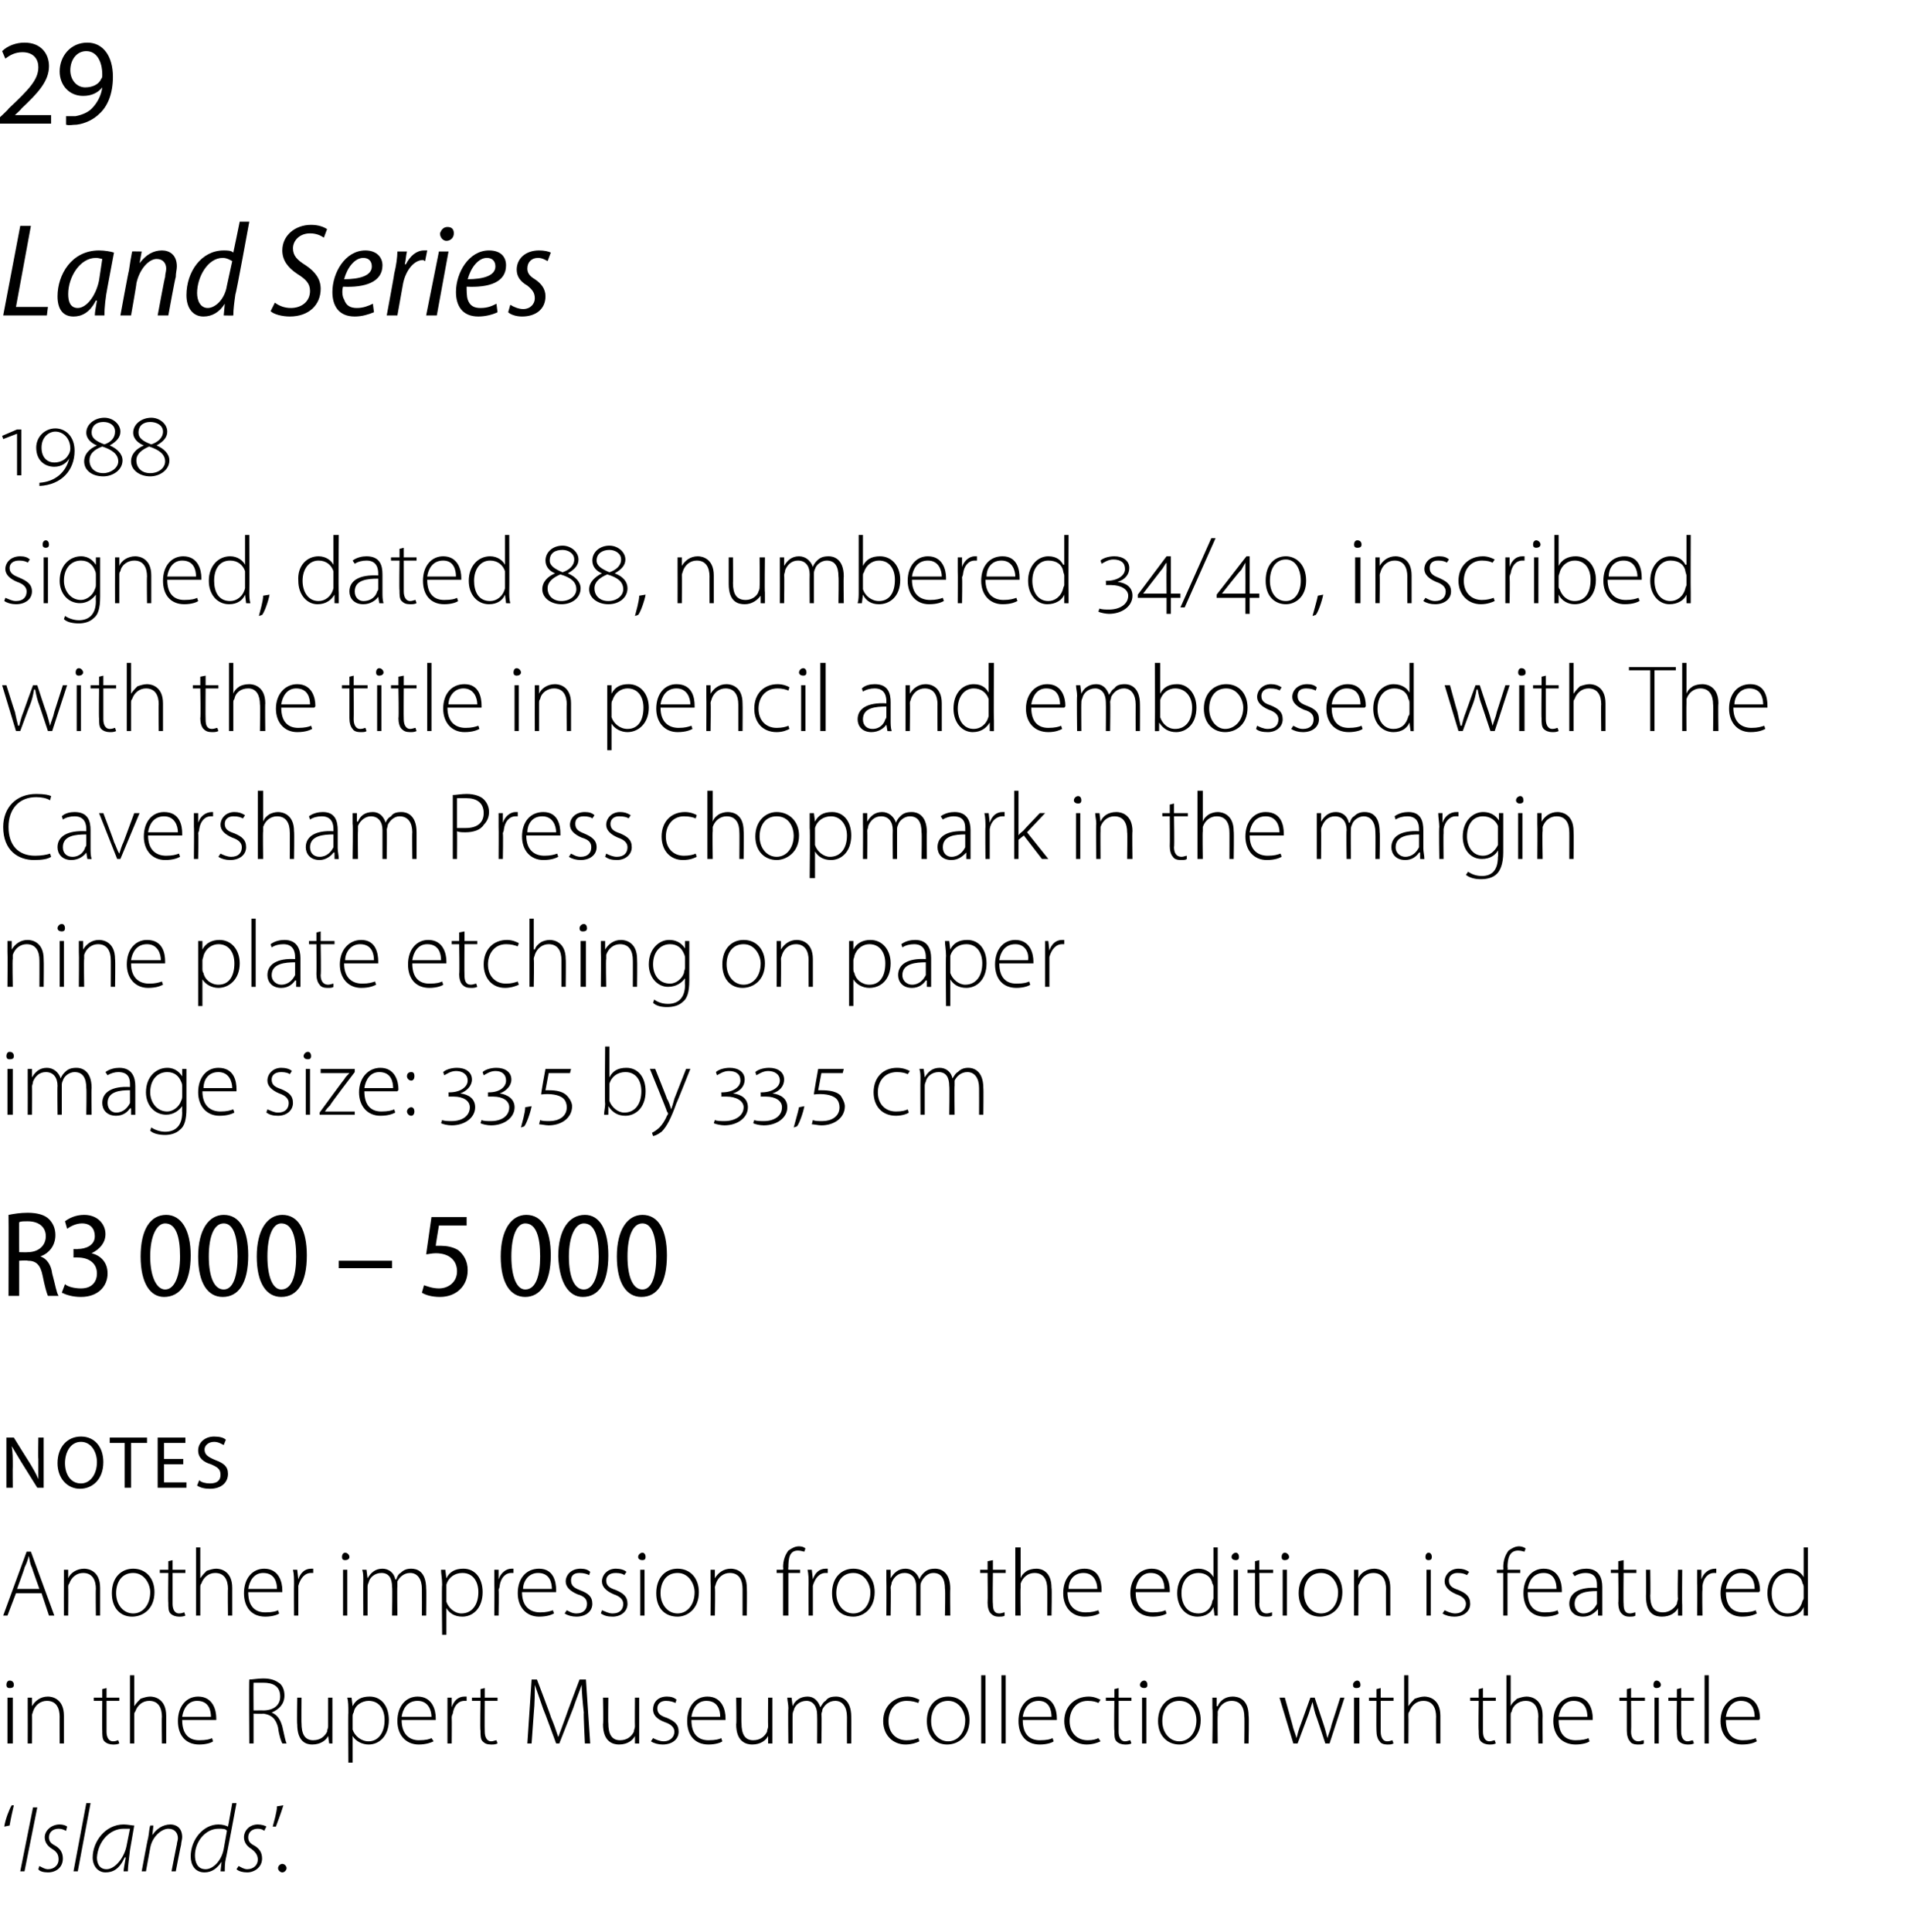 <?xml version="1.0" standalone="no"?><!DOCTYPE svg PUBLIC "-//W3C//DTD SVG 1.1//EN" "http://www.w3.org/Graphics/SVG/1.1/DTD/svg11.dtd"><svg xmlns="http://www.w3.org/2000/svg" version="1.1" width="179px" height="181.3px" viewBox="0 -3 179 181.3" style="top:-3px"><desc>29 Land Series 1988 signed, dated 88, numbered 34/40, inscribed with the title in pencil and embossed with The Cavers...</desc><defs/><g id="Polygon145967"><path d="m.4 168.4c.1-.7.5-1.7.7-2h.2c-.1.4-.3 1.3-.4 1.9l-.5.1zm3.1-1.8l-1.2 6h-.4l1.2-6h.4zm.2 5.5c.2.1.5.3.8.3c.6 0 1-.4 1-.9c0-.4-.1-.7-.6-1c-.5-.3-.7-.7-.7-1.1c0-.6.6-1.2 1.4-1.2c.3 0 .6.1.7.2l-.1.4c-.2-.1-.4-.2-.7-.2c-.5 0-.9.3-.9.8c0 .4.2.6.6.8c.5.3.7.7.7 1.2c0 .8-.6 1.3-1.4 1.3c-.4 0-.8-.1-.9-.3l.1-.3zm3.2.5l1.2-6.4h.4l-1.2 6.4h-.4zm4.7 0c0-.2.1-.7.2-1.3h-.1c-.5 1.1-1.1 1.4-1.8 1.4c-.7 0-1.2-.6-1.2-1.4c0-1.5 1.2-3.1 2.9-3.1c.4 0 .8.1 1 .1l-.4 2.3c-.1.9-.2 1.6-.2 2h-.4zm.6-4h-.6c-1.3 0-2.4 1.2-2.5 2.7c0 .5.2 1.1.9 1.1c.8 0 1.7-1.1 1.9-2.3l.3-1.5zm1.1 4s.57-3.13.6-3.1c.1-.5.1-.9.2-1.2h.3l-.1.9s.02.03 0 0c.4-.6 1-1 1.7-1c.4 0 1.1.2 1.1 1.2c0 .2-.1.5-.1.7c-.02 0-.5 2.5-.5 2.5h-.4s.49-2.54.5-2.5c0-.2.1-.4.1-.6c0-.5-.3-.9-.9-.9c-.6 0-1.5.7-1.7 1.8l-.4 2.2h-.4zm8.9-6.4s-.98 5.25-1 5.2c-.1.4-.1.9-.1 1.2c-.05.02-.4 0-.4 0l.1-.9s.01-.03 0 0c-.4.6-.9 1-1.6 1c-.9 0-1.3-.7-1.3-1.5c0-1.6 1.2-3 2.6-3c.4 0 .7.1.9.2c.02-.02.4-2.2.4-2.2h.4zm-.9 2.6c-.1-.2-.4-.2-.8-.2c-1.2 0-2.2 1.2-2.2 2.5c0 .6.2 1.3 1 1.3c.7 0 1.5-.8 1.7-1.9l.3-1.7zm1.1 3.3c.2.1.5.3.8.3c.6 0 1-.4 1-.9c0-.4-.2-.7-.6-1c-.5-.3-.7-.7-.7-1.1c0-.6.5-1.2 1.3-1.2c.3 0 .7.1.8.2l-.2.4c-.1-.1-.3-.2-.6-.2c-.5 0-.9.3-.9.8c0 .4.2.6.6.8c.5.3.7.7.7 1.2c0 .8-.7 1.3-1.4 1.3c-.4 0-.8-.1-1-.3l.2-.3zm4.2-5.7c-.2.7-.6 1.7-.7 2h-.3c.1-.4.4-1.4.4-1.9l.6-.1zm-.1 6.3c-.2 0-.4-.2-.4-.4c0-.2.2-.4.4-.4c.2 0 .4.2.4.4c0 .2-.2.4-.4.4z" stroke="none" fill="#000"/></g><g id="Polygon145966"><path d="m.7 160.6v-4.3h.5v4.3h-.5zm.6-5.5c0 .2-.1.3-.4.3c-.2 0-.3-.1-.3-.3c0-.2.1-.4.3-.4c.3 0 .4.2.4.4zm1.3 2.2v-1h.4v.8s.02-.01 0 0c.3-.5.8-.9 1.5-.9c.4 0 1.5.2 1.5 1.8v2.6h-.4s-.01-2.53 0-2.5c0-.8-.3-1.5-1.2-1.5c-.6 0-1.1.4-1.3 1c0 .1-.1.2-.1.4c.03-.05 0 2.6 0 2.6h-.4s.01-3.26 0-3.3zm7.4-1.9v.9h1.2v.3H10v2.9c0 .5.2.9.6.9c.3 0 .4-.1.5-.1l.1.3c-.2.1-.4.1-.6.1c-.3 0-.6-.1-.8-.3c-.2-.2-.2-.6-.2-1c-.03-.02 0-2.8 0-2.8h-.8v-.3h.8v-.8l.4-.1zm2.2-1.2h.4v2.9s.03-.02 0 0c.2-.3.4-.5.6-.7c.3-.1.6-.2.9-.2c.4 0 1.5.2 1.5 1.8v2.6h-.4s-.03-2.53 0-2.5c0-.8-.3-1.5-1.2-1.5c-.6 0-1.1.4-1.3 1c-.1.1-.1.2-.1.4v2.6h-.4v-6.4zm4.9 4.2c0 1.4.7 1.9 1.6 1.9c.7 0 1-.1 1.2-.2l.1.3c-.1.1-.6.3-1.3.3c-1.3 0-2-.9-2-2.2c0-1.4.8-2.3 1.9-2.3c1.4 0 1.7 1.3 1.7 2v.2h-3.2zm2.7-.3c0-.6-.2-1.5-1.3-1.5c-.9 0-1.3.8-1.4 1.5h2.7zm3.6-3.5c.3 0 .8-.1 1.3-.1c.8 0 1.2.2 1.6.5c.3.3.4.7.4 1.1c0 .8-.5 1.3-1.2 1.6c.5.2.8.6 1 1.3c.2.9.3 1.4.4 1.6h-.4c-.1-.2-.3-.7-.4-1.5c-.2-.8-.6-1.2-1.4-1.3c.02.04-.9 0-.9 0v2.8h-.4s-.04-5.96 0-6zm.4 2.9s.94-.01.9 0c1 0 1.6-.5 1.6-1.3c0-1-.7-1.3-1.6-1.3h-.9c-.02.05 0 2.6 0 2.6zm7.4 2.1v1c.05.02-.3 0-.3 0l-.1-.7s.01-.04 0 0c-.2.4-.7.8-1.5.8c-.5 0-1.4-.2-1.4-1.9c-.04.02 0-2.5 0-2.5h.4s-.02 2.44 0 2.4c0 1 .3 1.6 1.1 1.6c.7 0 1.1-.4 1.3-.8c0-.2.1-.3.1-.5v-2.7h.4s.01 3.27 0 3.3zm1.5-1.9c0-.6 0-1-.1-1.4h.4l.1.8s-.01.02 0 0c.3-.6.8-.9 1.6-.9c1.1 0 1.8.9 1.8 2.2c0 1.5-.9 2.3-1.9 2.3c-.6 0-1.2-.3-1.5-.8c.01.02 0 0 0 0v2.5h-.4s-.03-4.72 0-4.7zm.4 1.2v.4c.2.6.8 1.1 1.5 1.1c.9 0 1.5-.8 1.5-2c0-1-.5-1.8-1.5-1.8c-.6 0-1.3.4-1.4 1.1c-.1.1-.1.3-.1.4v.8zm4.6-.5c0 1.4.8 1.9 1.6 1.9c.7 0 1-.1 1.2-.2l.2.3c-.2.1-.7.3-1.4.3c-1.2 0-2-.9-2-2.2c0-1.4.8-2.3 1.9-2.3c1.4 0 1.7 1.3 1.7 2v.2h-3.2zm2.8-.3c0-.6-.3-1.5-1.3-1.5c-1 0-1.4.8-1.5 1.5h2.8zm1.5-.5v-1.3h.4v.9s0-.02 0 0c.2-.6.6-1 1.2-1h.2v.4h-.2c-.6 0-1 .5-1.1 1.2c-.1.2-.1.3-.1.4c.02.04 0 2.4 0 2.4h-.4v-3zm3.5-2.2v.9h1.2v.3h-1.2s-.02 2.86 0 2.9c0 .5.2.9.6.9c.2 0 .4-.1.5-.1l.1.3c-.2.1-.4.1-.6.1c-.4 0-.6-.1-.8-.3c-.2-.2-.2-.6-.2-1c-.05-.02 0-2.8 0-2.8h-.8v-.3h.8v-.8l.4-.1zm9.3 2.3c-.1-.9-.2-2-.2-2.6c-.2.6-.5 1.3-.8 2.2l-1.3 3.3h-.3s-1.17-3.2-1.2-3.2c-.3-.9-.6-1.7-.8-2.3c0 .7 0 1.7-.1 2.7l-.2 2.8h-.4l.4-6h.5s1.32 3.45 1.3 3.5c.3.7.5 1.3.7 1.9c.2-.5.4-1.1.7-1.9c-.01-.04 1.3-3.5 1.3-3.5h.6l.4 6h-.5s-.14-2.85-.1-2.9zm5.2 1.9v1c.04.02-.4 0-.4 0v-.7s0-.04 0 0c-.2.4-.7.8-1.5.8c-.5 0-1.5-.2-1.5-1.9c.05.02 0-2.5 0-2.5h.5s-.03 2.44 0 2.4c0 1 .3 1.6 1.1 1.6c.7 0 1.1-.4 1.3-.8c0-.2.1-.3.1-.5c-.02 0 0-2.7 0-2.7h.4v3.3zm1.3.5c.2.1.6.3 1 .3c.6 0 1-.4 1-.9c0-.4-.3-.7-.9-.9c-.8-.3-1.1-.7-1.1-1.2c0-.6.4-1.2 1.3-1.2c.4 0 .7.1.9.3l-.1.3c-.2-.1-.5-.2-.9-.2c-.5 0-.8.3-.8.7c0 .5.3.7.9.9c.7.3 1.1.6 1.1 1.3c0 .7-.6 1.2-1.5 1.2c-.4 0-.8-.1-1.1-.3l.2-.3zm3.6-1.7c0 1.4.7 1.9 1.6 1.9c.7 0 1-.1 1.2-.2l.1.3c-.1.1-.6.3-1.3.3c-1.3 0-2-.9-2-2.2c0-1.4.8-2.3 1.9-2.3c1.4 0 1.7 1.3 1.7 2v.2h-3.2zm2.7-.3c0-.6-.2-1.5-1.3-1.5c-.9 0-1.3.8-1.4 1.5h2.7zm4.9 1.5v1c.04.02-.4 0-.4 0v-.7s0-.04 0 0c-.2.4-.7.8-1.5.8c-.5 0-1.5-.2-1.5-1.9c.05.02 0-2.5 0-2.5h.5s-.03 2.44 0 2.4c0 1 .3 1.6 1.1 1.6c.7 0 1.1-.4 1.3-.8c0-.2.1-.3.1-.5c-.02 0 0-2.7 0-2.7h.4v3.3zm1.5-2.3c0-.4-.1-.7-.1-1h.4l.1.8s-.03-.03 0 0c.2-.5.7-.9 1.4-.9c.6 0 1 .4 1.2 1c.2-.3.3-.5.5-.6c.2-.3.5-.4 1-.4c.4 0 1.4.2 1.4 1.9c.01-.02 0 2.5 0 2.5h-.4s-.01-2.48 0-2.5c0-.9-.4-1.5-1.1-1.5c-.6 0-1 .4-1.2.8c0 .2-.1.3-.1.5c.05-.05 0 2.7 0 2.7h-.4s.02-2.68 0-2.7c0-.8-.4-1.3-1-1.3c-.6 0-1.1.4-1.2.9c-.1.2-.1.3-.1.5c-.02-.04 0 2.6 0 2.6h-.4s-.04-3.26 0-3.3zm12.3 3.1c-.2.1-.7.3-1.3.3c-1.2 0-2.1-.9-2.1-2.2c0-1.4 1-2.3 2.3-2.3c.5 0 .9.2 1.1.3l-.1.3c-.3-.1-.6-.2-1.1-.2c-1.1 0-1.7.9-1.7 1.9c0 1.1.7 1.8 1.7 1.8c.5 0 .8-.1 1.1-.2l.1.3zm4.7-2c0 1.6-1.1 2.3-2.1 2.3c-1.1 0-1.9-.8-1.9-2.2c0-1.5.9-2.3 2-2.3c1.2 0 2 .9 2 2.2zm-3.6.1c0 1.1.7 1.9 1.6 1.9c.9 0 1.6-.8 1.6-2c0-.7-.5-1.8-1.6-1.8c-1.1 0-1.6.9-1.6 1.9zm4.7-4.3h.4v6.4h-.4v-6.4zm1.9 0h.4v6.4h-.4v-6.4zm2 4.2c0 1.4.7 1.9 1.6 1.9c.7 0 1-.1 1.2-.2l.1.3c-.1.1-.6.3-1.3.3c-1.3 0-2-.9-2-2.2c0-1.4.8-2.3 1.9-2.3c1.4 0 1.7 1.3 1.7 2v.2H96zm2.7-.3c0-.6-.2-1.5-1.2-1.5c-1 0-1.4.8-1.5 1.5h2.7zm4.6 2.3c-.2.1-.7.3-1.3.3c-1.2 0-2.1-.9-2.1-2.2c0-1.4 1-2.3 2.3-2.3c.5 0 .9.2 1.1.3l-.2.3c-.2-.1-.5-.2-1-.2c-1.1 0-1.7.9-1.7 1.9c0 1.1.7 1.8 1.7 1.8c.5 0 .8-.1 1-.2l.2.3zm1.7-5v.9h1.2v.3H105v2.9c0 .5.2.9.6.9c.2 0 .4-.1.5-.1l.1.3c-.2.1-.4.1-.6.1c-.3 0-.6-.1-.8-.3c-.2-.2-.2-.6-.2-1c-.04-.02 0-2.8 0-2.8h-.8v-.3h.8v-.8l.4-.1zm2.2 5.2v-4.3h.4v4.3h-.4zm.5-5.5c0 .2-.1.3-.3.3c-.2 0-.4-.1-.4-.3c0-.2.2-.4.4-.4c.2 0 .3.2.3.4zm5 3.3c0 1.6-1.1 2.3-2 2.3c-1.1 0-2-.8-2-2.2c0-1.5 1-2.3 2-2.3c1.2 0 2 .9 2 2.2zm-3.6.1c0 1.1.7 1.9 1.6 1.9c.9 0 1.6-.8 1.6-2c0-.7-.4-1.8-1.6-1.8c-1.1 0-1.6.9-1.6 1.9zm4.7-1.2v-1h.4v.8h.1c.2-.5.7-.9 1.4-.9c.5 0 1.5.2 1.5 1.8c.05.03 0 2.6 0 2.6h-.4s.03-2.53 0-2.5c0-.8-.3-1.5-1.2-1.5c-.6 0-1.1.4-1.3 1v.4c-.03-.05 0 2.6 0 2.6h-.5s.05-3.26 0-3.3zm6.8-1l.7 2.5c.1.5.3.9.4 1.3c.1-.4.2-.8.4-1.3l.9-2.5h.4l.8 2.4c.2.6.3 1 .4 1.4c.1-.4.3-.8.4-1.3c.03-.05.8-2.5.8-2.5h.4l-1.4 4.3h-.4s-.78-2.38-.8-2.4c-.2-.5-.3-1-.4-1.5c-.2.6-.3 1-.5 1.5l-.9 2.4h-.4l-1.3-4.3h.5zm6.5 4.3v-4.3h.5v4.3h-.5zm.6-5.5c0 .2-.1.3-.4.3c-.2 0-.3-.1-.3-.3c0-.2.2-.4.4-.4c.2 0 .3.2.3.4zm1.9.3v.9h1.2v.3h-1.2v2.9c0 .5.2.9.6.9c.3 0 .4-.1.5-.1l.1.3c-.2.1-.3.1-.6.1c-.3 0-.6-.1-.7-.3c-.2-.2-.3-.6-.3-1c-.02-.02 0-2.8 0-2.8h-.7v-.3h.7v-.8l.4-.1zm2.2-1.2h.4v2.9s.04-.02 0 0c.2-.3.4-.5.6-.7c.3-.1.6-.2.9-.2c.4 0 1.5.2 1.5 1.8v2.6h-.4s-.02-2.53 0-2.5c0-.8-.3-1.5-1.2-1.5c-.6 0-1.1.4-1.3 1c-.1.1-.1.2-.1.4c.02-.02 0 2.6 0 2.6h-.4v-6.4zm7.4 1.2v.9h1.2v.3h-1.2v2.9c0 .5.2.9.6.9c.2 0 .4-.1.5-.1l.1.3c-.2.1-.4.1-.6.1c-.3 0-.6-.1-.8-.3c-.2-.2-.2-.6-.2-1c-.04-.02 0-2.8 0-2.8h-.8v-.3h.8v-.8l.4-.1zm2.2-1.2h.4v2.9s.02-.02 0 0c.1-.3.4-.5.6-.7c.3-.1.6-.2.9-.2c.4 0 1.5.2 1.5 1.8c-.02.01 0 2.6 0 2.6h-.4s-.04-2.53 0-2.5c0-.8-.3-1.5-1.2-1.5c-.6 0-1.2.4-1.3 1c-.1.1-.1.2-.1.4v2.6h-.4v-6.4zm4.9 4.2c0 1.4.7 1.9 1.6 1.9c.6 0 1-.1 1.2-.2l.1.3c-.1.1-.6.3-1.3.3c-1.3 0-2.1-.9-2.1-2.2c0-1.4.9-2.3 2-2.3c1.4 0 1.7 1.3 1.7 2v.2h-3.2zm2.7-.3c0-.6-.2-1.5-1.3-1.5c-.9 0-1.3.8-1.4 1.5h2.7zm4.1-2.7v.9h1.3v.3h-1.3s.03 2.86 0 2.9c0 .5.2.9.7.9c.2 0 .3-.1.5-.1v.3c-.1.1-.3.1-.6.1c-.3 0-.6-.1-.7-.3c-.2-.2-.3-.6-.3-1v-2.8h-.7v-.3h.7v-.8l.4-.1zm2.2 5.2v-4.3h.4v4.3h-.4zm.6-5.5c0 .2-.2.3-.4.3c-.2 0-.3-.1-.3-.3c0-.2.1-.4.3-.4c.2 0 .4.2.4.4zm1.9.3v.9h1.2v.3h-1.2v2.9c0 .5.2.9.6.9c.2 0 .4-.1.5-.1l.1.3c-.2.1-.4.1-.6.1c-.3 0-.6-.1-.8-.3c-.2-.2-.2-.6-.2-1c-.04-.02 0-2.8 0-2.8h-.8v-.3h.8v-.8l.4-.1zm2.2-1.2h.4v6.4h-.4v-6.4zm2 4.2c0 1.4.7 1.9 1.6 1.9c.6 0 1-.1 1.2-.2l.1.3c-.2.1-.6.3-1.4.3c-1.2 0-2-.9-2-2.2c0-1.4.9-2.3 2-2.3c1.4 0 1.7 1.3 1.7 2c0 .1 0 .1-.1.2H162zm2.7-.3c0-.6-.2-1.5-1.3-1.5c-.9 0-1.3.8-1.4 1.5h2.7z" stroke="none" fill="#000"/></g><g id="Polygon145965"><path d="m1.5 146.5l-.8 2.1h-.4l2.2-6h.4l2.2 6h-.5l-.7-2.1H1.5zm2.2-.4s-.71-1.98-.7-2c-.2-.4-.2-.7-.3-1.1c-.1.4-.2.7-.4 1.1c.04 0-.7 2-.7 2h2.1zm2.3-.8v-1h.4v.8s.01-.01 0 0c.2-.5.8-.9 1.5-.9c.4 0 1.5.2 1.5 1.8v2.6h-.4s-.03-2.53 0-2.5c0-.8-.3-1.5-1.2-1.5c-.6 0-1.1.4-1.3 1c-.1.1-.1.2-.1.4c.02-.05 0 2.6 0 2.6h-.4s-.01-3.26 0-3.3zm8.5 1.1c0 1.6-1.1 2.3-2.1 2.3c-1.1 0-1.9-.8-1.9-2.2c0-1.5.9-2.3 2-2.3c1.2 0 2 .9 2 2.2zm-3.6.1c0 1.1.7 1.9 1.6 1.9c.9 0 1.6-.8 1.6-2c0-.7-.5-1.8-1.6-1.8c-1.1 0-1.6.9-1.6 1.9zm5.3-3.1v.9h1.2v.3h-1.2v2.9c0 .5.2.9.6.9c.3 0 .4-.1.5-.1l.1.3c-.2.1-.4.1-.6.1c-.3 0-.6-.1-.8-.3c-.2-.2-.2-.6-.2-1c-.03-.02 0-2.8 0-2.8h-.8v-.3h.8v-.8l.4-.1zm2.2-1.2h.4v2.9s.03-.02 0 0c.2-.3.4-.5.6-.7c.3-.1.6-.2.9-.2c.4 0 1.5.2 1.5 1.8v2.6h-.4s-.03-2.53 0-2.5c0-.8-.3-1.5-1.2-1.5c-.6 0-1.1.4-1.3 1c-.1.1-.1.2-.1.4v2.6h-.4v-6.4zm4.9 4.2c0 1.4.7 1.9 1.6 1.9c.7 0 1-.1 1.2-.2l.1.3c-.1.1-.6.3-1.3.3c-1.3 0-2-.9-2-2.2c0-1.4.8-2.3 1.9-2.3c1.4 0 1.7 1.3 1.7 2v.2h-3.2zm2.7-.3c0-.6-.2-1.5-1.3-1.5c-.9 0-1.3.8-1.4 1.5h2.7zm1.6-.5c0-.4 0-.9-.1-1.3h.4l.1.9s-.03-.02 0 0c.2-.6.6-1 1.2-1h.2v.4h-.2c-.6 0-1 .5-1.2 1.2v2.8h-.4s-.02-3 0-3zm4.6 3v-4.3h.4v4.3h-.4zm.6-5.5c0 .2-.2.3-.4.3c-.2 0-.3-.1-.3-.3c0-.2.1-.4.3-.4c.2 0 .4.2.4.4zm1.3 2.2c0-.4 0-.7-.1-1h.4l.1.8s0-.03 0 0c.3-.5.7-.9 1.4-.9c.6 0 1.1.4 1.2 1h.1c.1-.3.2-.5.4-.6c.3-.3.6-.4 1-.4c.5 0 1.4.2 1.4 1.9c.03-.02 0 2.5 0 2.5h-.4s.01-2.48 0-2.5c0-.9-.4-1.5-1.1-1.5c-.6 0-1 .4-1.2.8v.5c-.03-.05 0 2.7 0 2.7h-.5s.05-2.68 0-2.7c0-.8-.3-1.3-1-1.3c-.6 0-1.1.4-1.2.9c-.1.2-.1.3-.1.5v2.6h-.4s-.02-3.26 0-3.3zm7.4.4c0-.6-.1-1-.1-1.4h.4l.1.8s-.02.02 0 0c.3-.6.8-.9 1.6-.9c1.1 0 1.8.9 1.8 2.2c0 1.5-.9 2.3-1.9 2.3c-.7 0-1.2-.3-1.5-.8c-.01.02 0 0 0 0v2.5h-.4s-.05-4.72 0-4.7zm.4 1.2v.4c.2.6.8 1.1 1.4 1.1c1 0 1.6-.8 1.6-2c0-1-.5-1.8-1.5-1.8c-.7 0-1.3.4-1.5 1.1v1.2zm4.5-1.3v-1.3h.4v.9s.02-.02 0 0c.2-.6.7-1 1.2-1h.2v.4h-.2c-.6 0-1 .5-1.1 1.2c0 .2-.1.3-.1.4c.04.04 0 2.4 0 2.4h-.4s.02-3 0-3zm2.6.8c0 1.4.8 1.9 1.7 1.9c.6 0 .9-.1 1.2-.2l.1.3c-.2.1-.6.3-1.4.3c-1.2 0-2-.9-2-2.2c0-1.4.8-2.3 2-2.3c1.4 0 1.6 1.3 1.6 2v.2H49zm2.8-.3c0-.6-.2-1.5-1.3-1.5c-.9 0-1.4.8-1.4 1.5h2.7zm1.4 2c.2.1.5.3.9.3c.7 0 1-.4 1-.9c0-.4-.2-.7-.9-.9c-.7-.3-1.1-.7-1.1-1.2c0-.6.5-1.2 1.4-1.2c.4 0 .7.1.9.3l-.1.3c-.2-.1-.5-.2-.9-.2c-.6 0-.8.3-.8.7c0 .5.3.7.8.9c.8.3 1.2.6 1.2 1.3c0 .7-.6 1.2-1.5 1.2c-.4 0-.8-.1-1.1-.3l.2-.3zm3.3 0c.3.1.6.3 1 .3c.7 0 1-.4 1-.9c0-.4-.3-.7-.9-.9c-.7-.3-1.1-.7-1.1-1.2c0-.6.5-1.2 1.3-1.2c.4 0 .8.1 1 .3l-.2.3c-.1-.1-.4-.2-.8-.2c-.6 0-.9.3-.9.7c0 .5.3.7.9.9c.7.3 1.1.6 1.1 1.3c0 .7-.6 1.2-1.4 1.2c-.5 0-.8-.1-1.1-.3l.1-.3zm3.6.5v-4.3h.4v4.3h-.4zm.5-5.5c0 .2-.1.3-.3.3c-.2 0-.4-.1-.4-.3c0-.2.2-.4.4-.4c.2 0 .3.2.3.4zm5 3.3c0 1.6-1.1 2.3-2 2.3c-1.2 0-2-.8-2-2.2c0-1.5.9-2.3 2-2.3c1.2 0 2 .9 2 2.2zm-3.6.1c0 1.1.7 1.9 1.6 1.9c.9 0 1.6-.8 1.6-2c0-.7-.5-1.8-1.6-1.8c-1.1 0-1.6.9-1.6 1.9zm4.7-1.2v-1h.4v.8s.04-.01 0 0c.3-.5.8-.9 1.5-.9c.4 0 1.5.2 1.5 1.8c.03.03 0 2.6 0 2.6h-.4v-2.5c0-.8-.3-1.5-1.2-1.5c-.6 0-1.1.4-1.3 1c0 .1-.1.2-.1.4c.05-.05 0 2.6 0 2.6h-.4s.03-3.26 0-3.3zm6.8 3.3v-4h-.6v-.3h.6s.05-.23 0-.2c0-.7.2-1.2.5-1.6c.3-.2.6-.4 1-.4c.3 0 .5.1.6.2l-.1.3c-.1 0-.3-.1-.6-.1c-.8 0-.9.7-.9 1.6c-.03-.04 0 .2 0 .2h1.1v.3H74v4h-.5zm2.4-3c0-.4 0-.9-.1-1.3h.4l.1.9s-.03-.02 0 0c.2-.6.6-1 1.2-1h.2v.4h-.2c-.6 0-1 .5-1.2 1.2v2.8h-.4s-.02-3 0-3zm6.2.8c0 1.6-1.1 2.3-2 2.3c-1.2 0-2-.8-2-2.2c0-1.5.9-2.3 2-2.3c1.2 0 2 .9 2 2.2zm-3.6.1c0 1.1.7 1.9 1.6 1.9c.9 0 1.6-.8 1.6-2c0-.7-.5-1.8-1.6-1.8c-1.1 0-1.6.9-1.6 1.9zm4.7-1.2v-1h.4v.8s.04-.03 0 0c.3-.5.7-.9 1.4-.9c.6 0 1.1.4 1.3 1c.1-.3.3-.5.4-.6c.3-.3.6-.4 1.1-.4c.4 0 1.4.2 1.4 1.9c-.03-.02 0 2.5 0 2.5h-.5s.05-2.48 0-2.5c0-.9-.3-1.5-1.1-1.5c-.5 0-.9.4-1.1.8c-.1.2-.1.3-.1.5v2.7h-.4v-2.7c0-.8-.4-1.3-1.1-1.3c-.6 0-1 .4-1.2.9c0 .2-.1.3-.1.5c.04-.04 0 2.6 0 2.6h-.4s.02-3.26 0-3.3zm10-1.9v.9h1.2v.3h-1.2s-.04 2.86 0 2.9c0 .5.1.9.6.9c.2 0 .4-.1.5-.1v.3c-.1.1-.3.1-.6.1c-.3 0-.5-.1-.7-.3c-.2-.2-.3-.6-.3-1c.03-.02 0-2.8 0-2.8h-.7v-.3h.7v-.8l.5-.1zm2.1-1.2h.5v2.9s-.01-.02 0 0c.1-.3.3-.5.6-.7c.2-.1.5-.2.9-.2c.4 0 1.4.2 1.4 1.8c.05.01 0 2.6 0 2.6h-.4s.02-2.53 0-2.5c0-.8-.3-1.5-1.2-1.5c-.6 0-1.1.4-1.3 1v.4c-.03-.02 0 2.6 0 2.6h-.5v-6.4zm4.9 4.2c0 1.4.8 1.9 1.7 1.9c.6 0 .9-.1 1.2-.2l.1.3c-.2.1-.6.3-1.4.3c-1.2 0-2-.9-2-2.2c0-1.4.8-2.3 2-2.3c1.4 0 1.6 1.3 1.6 2v.2h-3.2zm2.8-.3c0-.6-.3-1.5-1.3-1.5c-1 0-1.4.8-1.4 1.5h2.7zm3.6.3c0 1.4.7 1.9 1.6 1.9c.6 0 1-.1 1.2-.2l.1.3c-.1.1-.6.3-1.3.3c-1.3 0-2.1-.9-2.1-2.2c0-1.4.9-2.3 2-2.3c1.4 0 1.7 1.3 1.7 2v.2h-3.2zm2.7-.3c0-.6-.2-1.5-1.3-1.5c-.9 0-1.3.8-1.4 1.5h2.7zm5-3.9v6.4c.04.02-.3 0-.3 0l-.1-.8s.01.01 0 0c-.2.5-.7.9-1.5.9c-1.1 0-1.9-.9-1.9-2.2c0-1.4.9-2.3 2-2.3c.7 0 1.2.4 1.4.8c-.03-.04 0 0 0 0v-2.8h.4zm-.4 3.8c0-.1 0-.3-.1-.4c-.1-.6-.6-1-1.3-1c-1 0-1.6.8-1.6 1.9c0 1 .5 1.9 1.6 1.9c.6 0 1.2-.4 1.3-1.2c.1-.1.1-.2.1-.3v-.9zm1.9 2.6v-4.3h.4v4.3h-.4zm.5-5.5c0 .2-.1.3-.3.3c-.2 0-.4-.1-.4-.3c0-.2.2-.4.4-.4c.2 0 .3.2.3.4zm1.9.3v.9h1.3v.3h-1.3s.04 2.86 0 2.9c0 .5.2.9.7.9c.2 0 .4-.1.5-.1v.3c-.1.1-.3.1-.6.1c-.3 0-.6-.1-.7-.3c-.2-.2-.3-.6-.3-1v-2.8h-.7v-.3h.7v-.8l.4-.1zm2.2 5.2v-4.3h.4v4.3h-.4zm.6-5.5c0 .2-.2.3-.4.3c-.2 0-.3-.1-.3-.3c0-.2.1-.4.3-.4c.2 0 .4.2.4.4zm5 3.3c0 1.6-1.1 2.3-2.1 2.3c-1.1 0-2-.8-2-2.2c0-1.5 1-2.3 2.1-2.3c1.2 0 2 .9 2 2.2zm-3.6.1c0 1.1.7 1.9 1.6 1.9c.9 0 1.6-.8 1.6-2c0-.7-.5-1.8-1.6-1.8c-1.1 0-1.6.9-1.6 1.9zm4.7-1.2v-1h.4v.8s.01-.01 0 0c.2-.5.8-.9 1.5-.9c.4 0 1.5.2 1.5 1.8v2.6h-.4s-.02-2.53 0-2.5c0-.8-.3-1.5-1.2-1.5c-.6 0-1.1.4-1.3 1c-.1.1-.1.2-.1.4c.02-.05 0 2.6 0 2.6h-.4v-3.3zm6.8 3.3v-4.3h.4v4.3h-.4zm.5-5.5c0 .2-.1.3-.3.3c-.2 0-.3-.1-.3-.3c0-.2.1-.4.3-.4c.2 0 .3.2.3.4zm1.2 5c.2.1.6.3 1 .3c.6 0 1-.4 1-.9c0-.4-.3-.7-.9-.9c-.7-.3-1.1-.7-1.1-1.2c0-.6.5-1.2 1.3-1.2c.4 0 .7.1 1 .3l-.2.3c-.2-.1-.4-.2-.9-.2c-.5 0-.8.3-.8.7c0 .5.3.7.9.9c.7.3 1.1.6 1.1 1.3c0 .7-.6 1.2-1.5 1.2c-.4 0-.8-.1-1.1-.3l.2-.3zm5.5.5v-4h-.6v-.3h.6s.03-.23 0-.2c0-.7.2-1.2.5-1.6c.3-.2.6-.4 1-.4c.2 0 .5.1.6.2l-.1.3c-.1 0-.3-.1-.6-.1c-.8 0-1 .7-1 1.6c.05-.04 0 .2 0 .2h1.2v.3h-1.2v4h-.4zm2.3-2.2c0 1.4.7 1.9 1.6 1.9c.7 0 1-.1 1.2-.2l.1.3c-.1.1-.6.3-1.3.3c-1.3 0-2-.9-2-2.2c0-1.4.8-2.3 1.9-2.3c1.4 0 1.7 1.3 1.7 2v.2h-3.2zm2.7-.3c0-.6-.2-1.5-1.2-1.5c-1 0-1.4.8-1.5 1.5h2.7zm4.3 1.5v1c.03.02-.4 0-.4 0v-.6s-.04 0 0 0c-.3.3-.7.7-1.4.7c-.9 0-1.3-.6-1.3-1.2c0-1 .9-1.6 2.6-1.5v-.2c0-.4 0-1.2-1.1-1.2c-.3 0-.7.1-1 .3l-.2-.3c.4-.3.9-.4 1.3-.4c1.2 0 1.5.9 1.5 1.7v1.7zm-.5-1.3c-.9 0-2.1.1-2.1 1.2c0 .6.4.9.8.9c.7 0 1.1-.5 1.3-.9v-1.2zm2.5-2.9v.9h1.2v.3h-1.2s-.03 2.86 0 2.9c0 .5.1.9.6.9c.2 0 .4-.1.5-.1v.3c-.1.1-.3.1-.6.1c-.3 0-.5-.1-.7-.3c-.2-.2-.3-.6-.3-1c.04-.02 0-2.8 0-2.8h-.7v-.3h.7v-.8l.5-.1zm5.5 4.2v1c.01.02-.4 0-.4 0v-.7s-.03-.04 0 0c-.2.4-.7.8-1.5.8c-.6 0-1.5-.2-1.5-1.9c.02.02 0-2.5 0-2.5h.4s.04 2.44 0 2.4c0 1 .3 1.6 1.2 1.6c.6 0 1.1-.4 1.3-.8c0-.2.1-.3.1-.5c-.05 0 0-2.7 0-2.7h.4s-.03 3.27 0 3.3zm1.4-2v-1.3h.4v.9s.03-.02 0 0c.2-.6.7-1 1.3-1h.1v.4h-.2c-.6 0-1 .5-1.1 1.2v.4c-.04.04 0 2.4 0 2.4h-.5s.03-3 0-3zm2.7.8c0 1.4.7 1.9 1.6 1.9c.6 0 1-.1 1.2-.2l.1.3c-.2.1-.6.3-1.4.3c-1.2 0-2-.9-2-2.2c0-1.4.9-2.3 2-2.3c1.4 0 1.7 1.3 1.7 2c0 .1 0 .1-.1.2H162zm2.7-.3c0-.6-.2-1.5-1.3-1.5c-.9 0-1.3.8-1.4 1.5h2.7zm5-3.9v6.4c.03.02-.4 0-.4 0v-.8s0 .01 0 0c-.2.5-.7.9-1.5.9c-1.1 0-1.9-.9-1.9-2.2c0-1.4.9-2.3 1.9-2.3c.8 0 1.3.4 1.5.8c-.05-.04 0 0 0 0v-2.8h.4zm-.4 3.8c0-.1 0-.3-.1-.4c-.1-.6-.6-1-1.3-1c-1 0-1.6.8-1.6 1.9c0 1 .5 1.9 1.5 1.9c.7 0 1.2-.4 1.4-1.2c.1-.1.1-.2.1-.3v-.9z" stroke="none" fill="#000"/></g><g id="Polygon145964"><path d="m.6 136.6v-4.7h.7s1.48 2.39 1.5 2.4c.3.5.6 1 .8 1.5v-1.9c-.03-.02 0-2 0-2h.5v4.7h-.6L2 134.2l-.9-1.5c.1.6.1 1.1.1 1.9c-.02.01 0 2 0 2h-.6zm9.1-2.4c0 1.6-1 2.5-2.2 2.5c-1.2 0-2.1-1-2.1-2.4c0-1.5.9-2.5 2.2-2.5c1.3 0 2.1 1 2.1 2.4zm-3.6.1c0 1 .5 1.9 1.5 1.9c.9 0 1.5-.9 1.5-2c0-.9-.5-1.9-1.5-1.9c-1 0-1.5 1-1.5 2zm5.6-1.9h-1.4v-.5h3.5v.5h-1.5v4.2h-.6v-4.2zm5.5 2h-1.8v1.7h2.1v.5h-2.7v-4.7h2.6v.5h-2v1.5h1.8v.5zm1.5 1.5c.2.2.6.3 1 .3c.7 0 1-.3 1-.8c0-.5-.2-.7-.9-1c-.7-.2-1.2-.6-1.2-1.3c0-.7.6-1.3 1.5-1.3c.5 0 .9.1 1.1.3l-.2.5c-.2-.1-.5-.3-.9-.3c-.6 0-.9.4-.9.7c0 .5.3.7 1 1c.8.3 1.2.6 1.2 1.3c0 .8-.6 1.4-1.7 1.4c-.5 0-.9-.1-1.2-.3l.2-.5z" stroke="none" fill="#000"/></g><g id="Polygon145963"><path d="m.8 111c.5-.1 1.1-.2 1.8-.2c.9 0 1.6.2 2 .6c.4.4.6.9.6 1.5c0 1-.6 1.7-1.4 2c.6.2 1 .8 1.1 1.6c.3 1.1.4 1.8.6 2.1h-1c-.1-.2-.3-.9-.5-1.9c-.2-1-.6-1.4-1.4-1.4c-.05-.05-.8 0-.8 0v3.3h-1s.02-7.62 0-7.6zm1 3.5s.81.02.8 0c1 0 1.7-.6 1.7-1.5c0-.9-.7-1.4-1.7-1.4c-.4 0-.7 0-.8.1c-.02-.04 0 2.8 0 2.8zm4.3 3c.2.2.8.4 1.5.4c1.1 0 1.5-.7 1.5-1.4c0-1-.8-1.5-1.8-1.5c.01-.02-.4 0-.4 0v-.8s.4.04.4 0c.7 0 1.6-.3 1.6-1.2c0-.7-.4-1.2-1.2-1.2c-.6 0-1.1.3-1.4.5l-.2-.7c.4-.3 1-.6 1.8-.6c1.3 0 2 .9 2 1.8c0 .8-.5 1.4-1.3 1.8c.8.2 1.5.8 1.5 1.9c0 1.2-.9 2.2-2.5 2.2c-.8 0-1.4-.2-1.8-.4l.3-.8zm11.8-2.7c0 2.6-1 3.9-2.5 3.9c-1.3 0-2.2-1.3-2.2-3.8c0-2.5.9-3.9 2.4-3.9c1.4 0 2.3 1.4 2.3 3.8zm-3.8.1c0 1.9.6 3.1 1.4 3.1c.9 0 1.4-1.3 1.4-3.1c0-1.9-.4-3.1-1.4-3.1c-.8 0-1.4 1.2-1.4 3.1zm9.2-.1c0 2.6-.9 3.9-2.4 3.9c-1.4 0-2.3-1.3-2.3-3.8c0-2.5 1-3.9 2.4-3.9c1.5 0 2.3 1.4 2.3 3.8zm-3.7.1c0 1.9.5 3.1 1.4 3.1c.9 0 1.3-1.3 1.3-3.1c0-1.9-.4-3.1-1.3-3.1c-.9 0-1.4 1.2-1.4 3.1zm9.2-.1c0 2.6-.9 3.9-2.4 3.9c-1.4 0-2.3-1.3-2.3-3.8c0-2.5 1-3.9 2.4-3.9c1.5 0 2.3 1.4 2.3 3.8zm-3.7.1c0 1.9.5 3.1 1.3 3.1c1 0 1.4-1.3 1.4-3.1c0-1.9-.4-3.1-1.4-3.1c-.8 0-1.3 1.2-1.3 3.1zm11.7.4v.7h-5v-.7h5zm7-3.3h-2.6s-.32 1.92-.3 1.9h.5c.5 0 1.1.1 1.6.4c.5.4.9 1 .9 1.9c0 1.5-1.1 2.5-2.6 2.5c-.8 0-1.4-.2-1.7-.4l.2-.7c.3.1.8.3 1.4.3c.9 0 1.7-.6 1.7-1.6c0-1-.7-1.7-2-1.7c-.4 0-.7.1-.9.1l.5-3.5h3.3v.8zm7.9 2.8c0 2.6-1 3.9-2.4 3.9c-1.4 0-2.3-1.3-2.3-3.8c0-2.5 1-3.9 2.4-3.9c1.5 0 2.3 1.4 2.3 3.8zm-3.7.1c0 1.9.5 3.1 1.3 3.1c1 0 1.4-1.3 1.4-3.1c0-1.9-.4-3.1-1.4-3.1c-.8 0-1.3 1.2-1.3 3.1zm9.1-.1c0 2.6-.9 3.9-2.4 3.9c-1.3 0-2.2-1.3-2.3-3.8c0-2.5 1-3.9 2.5-3.9c1.4 0 2.2 1.4 2.2 3.8zm-3.7.1c0 1.9.5 3.1 1.4 3.1c.9 0 1.4-1.3 1.4-3.1c0-1.9-.4-3.1-1.4-3.1c-.8 0-1.4 1.2-1.4 3.1zm9.2-.1c0 2.6-.9 3.9-2.4 3.9c-1.4 0-2.3-1.3-2.3-3.8c0-2.5 1-3.9 2.4-3.9c1.5 0 2.3 1.4 2.3 3.8zm-3.7.1c0 1.9.5 3.1 1.4 3.1c.9 0 1.3-1.3 1.3-3.1c0-1.9-.4-3.1-1.3-3.1c-.9 0-1.4 1.2-1.4 3.1z" stroke="none" fill="#000"/></g><g id="Polygon145962"><path d="m.7 101.6v-4.3h.5v4.3h-.5zm.6-5.5c0 .2-.1.3-.4.3c-.2 0-.3-.1-.3-.3c0-.2.1-.4.3-.4c.3 0 .4.2.4.4zm1.3 2.2v-1h.4v.8s.02-.03 0 0c.3-.5.7-.9 1.4-.9c.6 0 1.1.4 1.3 1c.1-.3.3-.5.4-.6c.3-.3.6-.4 1.1-.4c.4 0 1.4.2 1.4 1.9c-.04-.02 0 2.5 0 2.5h-.5s.04-2.48 0-2.5c0-.9-.3-1.5-1.1-1.5c-.5 0-1 .4-1.1.8c-.1.2-.1.3-.1.5v2.7h-.4s-.03-2.68 0-2.7c0-.8-.4-1.3-1.1-1.3c-.6 0-1 .4-1.2.9c0 .2-.1.3-.1.5c.03-.04 0 2.6 0 2.6h-.4s.01-3.26 0-3.3zm10.1 2.3v1c.03.02-.4 0-.4 0v-.6h-.1c-.2.3-.6.7-1.3.7c-.9 0-1.3-.6-1.3-1.2c0-1 .9-1.6 2.6-1.5v-.2c0-.4 0-1.2-1.1-1.2c-.3 0-.7.1-1 .3l-.2-.3c.4-.3.9-.4 1.3-.4c1.2 0 1.5.9 1.5 1.7v1.7zm-.5-1.3c-.9 0-2.1.1-2.1 1.2c0 .6.4.9.8.9c.7 0 1.1-.5 1.3-.9v-1.2zm5.3 1.7c0 1.1-.2 1.7-.6 2c-.4.4-1 .5-1.4.5c-.5 0-1.1-.1-1.4-.4l.1-.3c.3.2.8.4 1.3.4c.9 0 1.6-.5 1.6-1.8c-.02 0 0-.6 0-.6c0 0-.04-.01 0 0c-.3.4-.8.8-1.5.8c-1.1 0-1.9-.9-1.9-2.1c0-1.5 1-2.3 2-2.3c.8 0 1.2.5 1.4.8c.01.03 0 0 0 0v-.7h.4v3.7zm-.4-2c0-.2 0-.3-.1-.5c-.2-.5-.6-.9-1.3-.9c-.9 0-1.6.7-1.6 1.9c0 .9.6 1.8 1.6 1.8c.5 0 1.1-.4 1.3-1c.1-.2.1-.3.1-.5v-.8zm1.9.4c0 1.4.8 1.9 1.7 1.9c.6 0 .9-.1 1.2-.2l.1.3c-.2.1-.6.3-1.4.3c-1.2 0-2-.9-2-2.2c0-1.4.8-2.3 1.9-2.3c1.5 0 1.7 1.3 1.7 2v.2H19zm2.8-.3c0-.6-.3-1.5-1.3-1.5c-1 0-1.4.8-1.4 1.5h2.7zm3.3 2c.3.1.6.3 1 .3c.7 0 1-.4 1-.9c0-.4-.3-.7-.9-.9c-.7-.3-1.1-.7-1.1-1.2c0-.6.5-1.2 1.3-1.2c.4 0 .8.1 1 .3l-.2.3c-.1-.1-.4-.2-.8-.2c-.6 0-.9.3-.9.7c0 .5.3.7.9.9c.7.3 1.1.6 1.1 1.3c0 .7-.6 1.2-1.4 1.2c-.5 0-.8-.1-1.1-.3l.1-.3zm3.6.5v-4.3h.4v4.3h-.4zm.5-5.5c0 .2-.1.3-.3.3c-.2 0-.4-.1-.4-.3c0-.2.2-.4.4-.4c.2 0 .3.2.3.4zm.8 5.3s2.27-3.11 2.3-3.1c.1-.2.3-.4.5-.6c-.03-.03 0 0 0 0h-2.7v-.4h3.2v.3s-2.34 3.05-2.3 3.1c-.2.2-.3.3-.5.6c0-.04 0 0 0 0h2.8v.3H30v-.2zm4.2-2c0 1.4.7 1.9 1.6 1.9c.6 0 1-.1 1.2-.2l.1.3c-.2.1-.6.3-1.4.3c-1.2 0-2-.9-2-2.2c0-1.4.9-2.3 2-2.3c1.4 0 1.7 1.3 1.7 2c0 .1 0 .1-.1.2h-3.1zm2.7-.3c0-.6-.2-1.5-1.3-1.5c-.9 0-1.3.8-1.4 1.5h2.7zm1.7-.7c-.2 0-.4-.2-.4-.4c0-.3.2-.4.4-.4c.2 0 .3.1.3.4c0 .2-.1.4-.3.4zm0 3.3c-.2 0-.4-.2-.4-.4c0-.2.2-.4.4-.4c.2 0 .3.2.3.4c0 .2-.1.4-.3.4zm2.9.4c.2.1.6.1.9.1c1 0 1.7-.5 1.7-1.3c0-.6-.6-1-1.5-1h-.5c.02 0 0-.4 0-.4c0 0 .13.02.1 0c1 0 1.7-.5 1.7-1.1c0-.6-.5-.9-1.1-.9c-.5 0-.9.3-1.1.4l-.1-.3c.2-.2.7-.4 1.3-.4c.8 0 1.4.4 1.4 1.1c0 .6-.5 1.1-1.1 1.3c.8.1 1.4.5 1.4 1.3c0 1-1 1.7-2.2 1.7c-.4 0-.8-.1-1-.2l.1-.3zm3.7 0c.2.1.5.1.9.1c1 0 1.7-.5 1.7-1.3c0-.6-.6-1-1.5-1h-.5v-.4s.12.02.1 0c1 0 1.6-.5 1.6-1.1c0-.6-.4-.9-1-.9c-.5 0-.9.3-1.1.4l-.1-.3c.2-.2.7-.4 1.3-.4c.8 0 1.4.4 1.4 1.1c0 .6-.5 1.1-1.1 1.3c.7.1 1.4.5 1.4 1.3c0 1-1 1.7-2.2 1.7c-.4 0-.8-.1-1-.2l.1-.3zm3.7.7c.1-.4.4-1.4.4-1.9l.6-.1c-.1.6-.5 1.7-.7 1.9l-.3.1zm1.8-.7c.2.1.5.1.9.1c.8 0 1.6-.4 1.6-1.3c0-.3-.1-.6-.3-.8c-.4-.4-1.3-.5-2.1-.4c-.04-.04.4-2.4.4-2.4h2.4l-.1.4h-2l-.3 1.6c.7 0 1.5 0 2 .5c.3.3.5.7.5 1c0 1.1-1 1.8-2.2 1.8c-.3 0-.7-.1-.9-.1l.1-.4zm6.1-6.9h.4v2.9s-.01.01 0 0c.3-.6.8-.9 1.6-.9c1.1 0 1.8.9 1.8 2.2c0 1.6-1 2.3-1.9 2.3c-.7 0-1.2-.3-1.6-.9c.05.04 0 0 0 0v.8s-.38.02-.4 0c0-.3.1-.7.1-1c-.05.02 0-5.4 0-5.4zm.4 4.8v.3c.2.6.8 1.1 1.4 1.1c1 0 1.6-.8 1.6-2c0-1-.5-1.8-1.5-1.8c-.7 0-1.3.4-1.5 1.1v1.3zm4.3-2.7s1.14 2.83 1.1 2.8c.2.3.3.7.4 1c.1-.3.2-.6.3-1l1.1-2.8h.4s-1.28 3.23-1.3 3.2c-.5 1.4-.9 2.2-1.4 2.7c-.4.3-.7.4-.8.4l-.1-.3c.2-.1.5-.3.7-.5c.2-.2.5-.6.7-1.1c.1-.1.1-.2.1-.2c0 0 0-.1-.1-.2c.05.01-1.6-4-1.6-4h.5zm5.6 4.8c.2.1.6.1.9.1c1 0 1.8-.5 1.8-1.3c0-.6-.7-1-1.6-1h-.5c.03 0 0-.4 0-.4c0 0 .14.02.1 0c1 0 1.7-.5 1.7-1.1c0-.6-.4-.9-1.1-.9c-.5 0-.9.3-1.1.4l-.1-.3c.2-.2.7-.4 1.3-.4c.8 0 1.4.4 1.4 1.1c0 .6-.4 1.1-1.1 1.3c.8.1 1.4.5 1.4 1.3c0 1-1 1.7-2.2 1.7c-.3 0-.8-.1-1-.2l.1-.3zm3.7 0c.2.1.6.1.9.1c1 0 1.7-.5 1.7-1.3c0-.6-.6-1-1.5-1h-.5c.02 0 0-.4 0-.4c0 0 .13.02.1 0c1 0 1.7-.5 1.7-1.1c0-.6-.5-.9-1.1-.9c-.5 0-.9.3-1.1.4l-.1-.3c.2-.2.7-.4 1.3-.4c.8 0 1.4.4 1.4 1.1c0 .6-.4 1.1-1.1 1.3c.8.1 1.4.5 1.4 1.3c0 1-1 1.7-2.2 1.7c-.4 0-.8-.1-1-.2l.1-.3zm3.7.7c.1-.4.4-1.4.5-1.9l.5-.1c-.1.6-.5 1.7-.7 1.9l-.3.1zm1.8-.7c.2.1.5.1.9.1c.8 0 1.6-.4 1.6-1.3c0-.3-.1-.6-.3-.8c-.4-.4-1.3-.5-2.1-.4c-.03-.04.4-2.4.4-2.4h2.4l-.1.4h-2l-.3 1.6c.7 0 1.6 0 2.1.5c.2.3.4.7.4 1c0 1.1-1 1.8-2.2 1.8c-.3 0-.7-.1-.9-.1l.1-.4zm9-.7c-.1.1-.6.3-1.2.3c-1.3 0-2.1-.9-2.1-2.2c0-1.4.9-2.3 2.2-2.3c.6 0 1 .2 1.2.3l-.2.3c-.2-.1-.5-.2-1-.2c-1.2 0-1.8.9-1.8 1.9c0 1.1.7 1.8 1.7 1.8c.6 0 .9-.1 1.1-.2l.1.3zm1.1-3.1c0-.4 0-.7-.1-1h.4l.1.8s-.01-.03 0 0c.3-.5.7-.9 1.4-.9c.6 0 1.1.4 1.2 1c.2-.3.3-.5.5-.6c.3-.3.6-.4 1-.4c.4 0 1.4.2 1.4 1.9c.03-.02 0 2.5 0 2.5h-.4s.01-2.48 0-2.5c0-.9-.4-1.5-1.1-1.5c-.6 0-1 .4-1.2.8v.5c-.03-.05 0 2.7 0 2.7h-.5s.04-2.68 0-2.7c0-.8-.3-1.3-1-1.3c-.6 0-1.1.4-1.2.9c-.1.2-.1.3-.1.5v2.6h-.4s-.02-3.26 0-3.3z" stroke="none" fill="#000"/></g><g id="Polygon145961"><path d="m.7 86.3v-1h.4v.8s.04-.01 0 0c.3-.5.8-.9 1.5-.9c.4 0 1.5.2 1.5 1.8c.03.03 0 2.6 0 2.6h-.4s.01-2.53 0-2.5c0-.8-.3-1.5-1.2-1.5c-.6 0-1.1.4-1.3 1v.4c-.05-.05 0 2.6 0 2.6h-.5s.03-3.26 0-3.3zm4.9 3.3v-4.3h.4v4.3h-.4zm.5-5.5c0 .2-.1.3-.3.3c-.2 0-.4-.1-.4-.3c0-.2.2-.4.4-.4c.2 0 .3.2.3.4zm1.3 2.2v-1h.4v.8s.05-.01 0 0c.3-.5.8-.9 1.5-.9c.4 0 1.5.2 1.5 1.8c.04.03 0 2.6 0 2.6h-.4s.01-2.53 0-2.5c0-.8-.3-1.5-1.2-1.5c-.6 0-1.1.4-1.3 1v.4c-.04-.05 0 2.6 0 2.6h-.5s.03-3.26 0-3.3zm4.9 1.1c0 1.4.8 1.9 1.7 1.9c.6 0 .9-.1 1.2-.2l.1.3c-.2.1-.6.3-1.4.3c-1.2 0-2-.9-2-2.2c0-1.4.8-2.3 1.9-2.3c1.5 0 1.7 1.3 1.7 2v.2h-3.2zm2.8-.3c0-.6-.3-1.5-1.3-1.5c-1 0-1.4.8-1.5 1.5h2.8zm3.5-.4v-1.4h.4v.8s.02.02 0 0c.3-.6.9-.9 1.6-.9c1.1 0 1.9.9 1.9 2.2c0 1.5-1 2.3-2 2.3c-.6 0-1.2-.3-1.5-.8c.03.02 0 0 0 0v2.5h-.4v-4.7zm.4 1.2c0 .1 0 .3.1.4c.1.6.7 1.1 1.4 1.1c1 0 1.5-.8 1.5-2c0-1-.5-1.8-1.5-1.8c-.6 0-1.2.4-1.4 1.1c0 .1-.1.3-.1.4v.8zm4.6-4.7h.4v6.4h-.4v-6.4zm4.6 5.4v1c.01.02-.4 0-.4 0v-.6h-.1c-.2.3-.6.7-1.3.7c-.9 0-1.3-.6-1.3-1.2c0-1 .9-1.6 2.6-1.5v-.2c0-.4-.1-1.2-1.1-1.2c-.4 0-.8.1-1.1.3l-.1-.3c.4-.3.9-.4 1.3-.4c1.2 0 1.5.9 1.5 1.7v1.7zm-.5-1.3c-.9 0-2.2.1-2.2 1.2c0 .6.5.9.9.9c.7 0 1.1-.5 1.3-.9v-1.2zm2.4-2.9v.9h1.3v.3h-1.3s.05 2.86 0 2.9c0 .5.2.9.7.9c.2 0 .4-.1.5-.1v.3c-.1.1-.3.1-.6.1c-.3 0-.6-.1-.7-.3c-.2-.2-.3-.6-.3-1c.02-.02 0-2.8 0-2.8h-.7v-.3h.7v-.8l.4-.1zm2.2 3c0 1.4.8 1.9 1.7 1.9c.6 0 .9-.1 1.2-.2l.1.3c-.2.1-.6.3-1.4.3c-1.2 0-2-.9-2-2.2c0-1.4.9-2.3 2-2.3c1.4 0 1.6 1.3 1.6 2v.2h-3.2zm2.8-.3c0-.6-.2-1.5-1.3-1.5c-.9 0-1.4.8-1.4 1.5h2.7zm3.6.3c0 1.4.7 1.9 1.6 1.9c.7 0 1-.1 1.2-.2l.1.3c-.1.1-.6.3-1.3.3c-1.3 0-2-.9-2-2.2c0-1.4.8-2.3 1.9-2.3c1.4 0 1.7 1.3 1.7 2v.2h-3.2zm2.7-.3c0-.6-.2-1.5-1.3-1.5c-.9 0-1.3.8-1.4 1.5h2.7zm2.2-2.7v.9h1.2v.3h-1.2s-.02 2.86 0 2.9c0 .5.1.9.6.9c.2 0 .4-.1.5-.1l.1.3c-.2.1-.4.1-.6.1c-.4 0-.6-.1-.8-.3c-.2-.2-.3-.6-.3-1c.05-.02 0-2.8 0-2.8h-.7v-.3h.7v-.8l.5-.1zm5.1 5c-.2.1-.7.3-1.3.3c-1.2 0-2-.9-2-2.2c0-1.4.9-2.3 2.2-2.3c.5 0 .9.2 1.1.3l-.1.3c-.3-.1-.6-.2-1.1-.2c-1.1 0-1.7.9-1.7 1.9c0 1.1.7 1.8 1.7 1.8c.5 0 .8-.1 1.1-.2l.1.3zm1-6.2h.4v2.9s.06-.02.1 0c.1-.3.3-.5.6-.7c.2-.1.5-.2.8-.2c.4 0 1.5.2 1.5 1.8c.03.01 0 2.6 0 2.6h-.4v-2.5c0-.8-.3-1.5-1.2-1.5c-.6 0-1.1.4-1.3 1c0 .1-.1.2-.1.4c.05-.02 0 2.6 0 2.6h-.4v-6.4zm4.8 6.4v-4.3h.5v4.3h-.5zm.6-5.5c0 .2-.1.3-.4.3c-.2 0-.3-.1-.3-.3c0-.2.2-.4.4-.4c.2 0 .3.2.3.4zm1.3 2.2v-1h.4v.8s.04-.01 0 0c.3-.5.8-.9 1.5-.9c.4 0 1.5.2 1.5 1.8c.03.03 0 2.6 0 2.6h-.4s.01-2.53 0-2.5c0-.8-.3-1.5-1.2-1.5c-.6 0-1.1.4-1.3 1v.4c-.05-.05 0 2.6 0 2.6h-.5s.03-3.26 0-3.3zm8.3 2.7c0 1.1-.2 1.7-.6 2c-.4.4-1 .5-1.5.5c-.5 0-1-.1-1.3-.4l.1-.3c.3.2.7.4 1.3.4c.9 0 1.6-.5 1.6-1.8c-.03 0 0-.6 0-.6c0 0-.05-.01 0 0c-.3.4-.8.8-1.6.8c-1 0-1.8-.9-1.8-2.1c0-1.5 1-2.3 1.9-2.3c.9 0 1.3.5 1.5.8c0 .03 0 0 0 0v-.7h.4v3.7zm-.4-2c0-.2 0-.3-.1-.5c-.2-.5-.6-.9-1.3-.9c-.9 0-1.6.7-1.6 1.9c0 .9.5 1.8 1.6 1.8c.5 0 1.1-.4 1.3-1c0-.2.1-.3.1-.5v-.8zm7.5.4c0 1.6-1.1 2.3-2.1 2.3c-1.1 0-1.9-.8-1.9-2.2c0-1.5.9-2.3 2-2.3c1.2 0 2 .9 2 2.2zm-3.6.1c0 1.1.7 1.9 1.6 1.9c.9 0 1.6-.8 1.6-2c0-.7-.5-1.8-1.6-1.8c-1.1 0-1.6.9-1.6 1.9zm4.7-1.2v-1h.4v.8s.02-.01 0 0c.3-.5.8-.9 1.5-.9c.4 0 1.5.2 1.5 1.8v2.6h-.4s-.01-2.53 0-2.5c0-.8-.3-1.5-1.2-1.5c-.6 0-1.1.4-1.3 1c0 .1-.1.2-.1.4c.03-.05 0 2.6 0 2.6h-.4s.01-3.26 0-3.3zm6.8.4v-1.4h.4v.8s.03.02 0 0c.3-.6.9-.9 1.6-.9c1.1 0 1.9.9 1.9 2.2c0 1.5-.9 2.3-2 2.3c-.6 0-1.2-.3-1.5-.8c.04.02 0 0 0 0v2.5h-.4v-4.7zm.4 1.2c0 .1 0 .3.1.4c.1.6.7 1.1 1.4 1.1c1 0 1.5-.8 1.5-2c0-1-.5-1.8-1.5-1.8c-.6 0-1.2.4-1.4 1.1c0 .1-.1.3-.1.4v.8zm7.3.7v1c.02.02-.4 0-.4 0v-.6h-.1c-.2.3-.6.7-1.3.7c-.9 0-1.3-.6-1.3-1.2c0-1 .9-1.6 2.6-1.5v-.2c0-.4-.1-1.2-1.1-1.2c-.4 0-.8.1-1.1.3l-.1-.3c.4-.3.9-.4 1.3-.4c1.2 0 1.5.9 1.5 1.7v1.7zm-.5-1.3c-.9 0-2.2.1-2.2 1.2c0 .6.5.9.9.9c.7 0 1.1-.5 1.3-.9v-1.2zm1.9-.6c0-.6-.1-1-.1-1.4h.4l.1.8s-.02.02 0 0c.3-.6.8-.9 1.6-.9c1.1 0 1.8.9 1.8 2.2c0 1.5-.9 2.3-1.9 2.3c-.7 0-1.2-.3-1.5-.8c0 .02 0 0 0 0v2.5h-.4s-.04-4.72 0-4.7zm.4 1.2v.4c.2.6.8 1.1 1.4 1.1c1 0 1.6-.8 1.6-2c0-1-.5-1.8-1.5-1.8c-.7 0-1.3.4-1.5 1.1v1.2zm4.6-.5c0 1.4.7 1.9 1.6 1.9c.7 0 1-.1 1.2-.2l.1.3c-.1.1-.6.3-1.3.3c-1.3 0-2-.9-2-2.2c0-1.4.8-2.3 1.9-2.3c1.4 0 1.7 1.3 1.7 2v.2h-3.2zm2.7-.3c.1-.6-.2-1.5-1.2-1.5c-1 0-1.4.8-1.5 1.5h2.7zm1.6-.5v-1.3h.3l.1.9s-.02-.02 0 0c.2-.6.6-1 1.2-1h.2v.4h-.2c-.6 0-1 .5-1.2 1.2v2.8h-.4v-3z" stroke="none" fill="#000"/></g><g id="Polygon145960"><path d="m4.8 77.4c-.3.2-.8.3-1.6.3c-1.5 0-2.9-.9-2.9-3.1c0-1.8 1.2-3.1 3.1-3.1c.8 0 1.2.1 1.4.2l-.1.4c-.3-.2-.8-.3-1.3-.3c-1.6 0-2.6 1.1-2.6 2.8c0 1.7.9 2.7 2.5 2.7c.6 0 1.1-.1 1.4-.2l.1.3zm3.7-.8c0 .3 0 .7.1 1c-.03.02-.4 0-.4 0l-.1-.6s-.01 0 0 0c-.2.3-.7.7-1.4.7c-.9 0-1.3-.6-1.3-1.2c0-1 .9-1.6 2.7-1.5v-.2c0-.4-.1-1.2-1.1-1.2c-.4 0-.8.1-1.1.3l-.1-.3c.3-.3.8-.4 1.2-.4c1.3 0 1.5.9 1.5 1.7v1.7zm-.4-1.3c-1 0-2.2.1-2.2 1.2c0 .6.4.9.9.9c.7 0 1.1-.5 1.2-.9c.1-.1.1-.2.1-.3v-.9zm1.6-2s1.03 2.69 1 2.7c.2.4.3.8.5 1.1c.1-.3.2-.7.4-1.1l1-2.7h.5l-1.8 4.3h-.3l-1.7-4.3h.4zm4.2 2.1c0 1.4.8 1.9 1.7 1.9c.6 0 .9-.1 1.2-.2l.1.3c-.2.1-.6.3-1.4.3c-1.2 0-2-.9-2-2.2c0-1.4.8-2.3 1.9-2.3c1.5 0 1.7 1.3 1.7 2v.2h-3.2zm2.8-.3c0-.6-.3-1.5-1.3-1.5c-1 0-1.4.8-1.5 1.5h2.8zm1.5-.5v-1.3h.4v.9s.02-.02 0 0c.2-.6.7-1 1.3-1h.1v.4h-.2c-.6 0-1 .5-1.1 1.2c0 .2-.1.3-.1.4c.05.04 0 2.4 0 2.4h-.4s.03-3 0-3zm2.5 2.5c.2.1.6.3 1 .3c.7 0 1-.4 1-.9c0-.4-.3-.7-.9-.9c-.7-.3-1.1-.7-1.1-1.2c0-.6.5-1.2 1.3-1.2c.4 0 .7.1 1 .3l-.2.3c-.2-.1-.4-.2-.9-.2c-.5 0-.8.3-.8.7c0 .5.3.7.9.9c.7.3 1.1.6 1.1 1.3c0 .7-.6 1.2-1.5 1.2c-.4 0-.8-.1-1.1-.3l.2-.3zm3.5-5.9h.5v2.9s-.02-.02 0 0c.1-.3.3-.5.6-.7c.2-.1.5-.2.8-.2c.4 0 1.5.2 1.5 1.8c.04.01 0 2.6 0 2.6h-.4s.02-2.53 0-2.5c0-.8-.3-1.5-1.2-1.5c-.6 0-1.1.4-1.3 1v.4c-.04-.02 0 2.6 0 2.6h-.5v-6.4zm7.5 5.4c0 .3.1.7.1 1c.01.02-.4 0-.4 0v-.6h-.1c-.2.3-.7.7-1.3.7c-.9 0-1.3-.6-1.3-1.2c0-1 .9-1.6 2.6-1.5v-.2c0-.4-.1-1.2-1.1-1.2c-.4 0-.8.1-1.1.3l-.1-.3c.4-.3.9-.4 1.3-.4c1.2 0 1.4.9 1.4 1.7v1.7zm-.4-1.3c-.9 0-2.2.1-2.2 1.2c0 .6.4.9.9.9c.7 0 1.1-.5 1.3-.9v-1.2zm1.8-1v-1h.4v.8s.06-.03.1 0c.2-.5.6-.9 1.4-.9c.6 0 1 .4 1.2 1c.1-.3.3-.5.5-.6c.2-.3.5-.4 1-.4c.4 0 1.4.2 1.4 1.9v2.5h-.4s-.03-2.48 0-2.5c0-.9-.4-1.5-1.2-1.5c-.5 0-.9.4-1.1.8c0 .2-.1.3-.1.5c.03-.05 0 2.7 0 2.7h-.4v-2.7c0-.8-.4-1.3-1.1-1.3c-.5 0-1 .4-1.2.9v.5c-.03-.04 0 2.6 0 2.6h-.5s.05-3.26 0-3.3zm9.4-2.7c.3 0 .8-.1 1.3-.1c.7 0 1.3.2 1.6.5c.3.3.5.7.5 1.2c0 .5-.2.9-.5 1.2c-.3.5-1 .7-1.7.7c-.3 0-.6 0-.8-.1c.02.03 0 2.6 0 2.6h-.4v-6zm.4 3.1h.8c1.1 0 1.7-.5 1.7-1.4c0-1-.7-1.4-1.6-1.4h-.9v2.8zm3.9-.1v-1.3h.4v.9s.01-.02 0 0c.2-.6.7-1 1.2-1h.2v.4h-.2c-.6 0-1 .5-1.1 1.2c0 .2-.1.3-.1.4c.04.04 0 2.4 0 2.4h-.4s.02-3 0-3zm2.6.8c0 1.4.8 1.9 1.7 1.9c.6 0 .9-.1 1.2-.2l.1.3c-.2.1-.6.3-1.4.3c-1.2 0-2-.9-2-2.2c0-1.4.8-2.3 2-2.3c1.4 0 1.6 1.3 1.6 2v.2h-3.2zm2.8-.3c0-.6-.3-1.5-1.3-1.5c-1 0-1.4.8-1.4 1.5h2.7zm1.4 2c.2.1.5.3.9.3c.7 0 1-.4 1-.9c0-.4-.2-.7-.9-.9c-.7-.3-1.1-.7-1.1-1.2c0-.6.5-1.2 1.4-1.2c.4 0 .7.1.9.3l-.2.3c-.1-.1-.4-.2-.8-.2c-.6 0-.8.3-.8.7c0 .5.3.7.8.9c.7.3 1.2.6 1.2 1.3c0 .7-.6 1.2-1.5 1.2c-.4 0-.8-.1-1.1-.3l.2-.3zm3.3 0c.2.1.6.3 1 .3c.7 0 1-.4 1-.9c0-.4-.3-.7-.9-.9c-.7-.3-1.1-.7-1.1-1.2c0-.6.5-1.2 1.3-1.2c.4 0 .7.1 1 .3l-.2.3c-.1-.1-.4-.2-.9-.2c-.5 0-.8.3-.8.7c0 .5.3.7.9.9c.7.3 1.1.6 1.1 1.3c0 .7-.6 1.2-1.4 1.2c-.5 0-.8-.1-1.1-.3l.1-.3zm8.5.3c-.2.1-.6.3-1.3.3c-1.2 0-2-.9-2-2.2c0-1.4.9-2.3 2.2-2.3c.5 0 1 .2 1.1.3l-.1.3c-.2-.1-.6-.2-1.1-.2c-1.1 0-1.7.9-1.7 1.9c0 1.1.7 1.8 1.7 1.8c.5 0 .9-.1 1.1-.2l.1.3zm1-6.2h.5v2.9s-.02-.02 0 0c.1-.3.3-.5.6-.7c.2-.1.5-.2.8-.2c.5 0 1.5.2 1.5 1.8c.04.01 0 2.6 0 2.6h-.4s.02-2.53 0-2.5c0-.8-.3-1.5-1.2-1.5c-.6 0-1.1.4-1.3 1v.4c-.04-.02 0 2.6 0 2.6h-.5v-6.4zm8.6 4.2c0 1.6-1.2 2.3-2.1 2.3c-1.1 0-2-.8-2-2.2c0-1.5 1-2.3 2-2.3c1.2 0 2.1.9 2.1 2.2zm-3.7.1c0 1.1.7 1.9 1.6 1.9c.9 0 1.6-.8 1.6-2c0-.7-.4-1.8-1.6-1.8c-1.1 0-1.6.9-1.6 1.9zm4.7-.8v-1.4h.4l.1.8s-.03.02 0 0c.3-.6.8-.9 1.6-.9c1.1 0 1.8.9 1.8 2.2c0 1.5-.9 2.3-1.9 2.3c-.7 0-1.2-.3-1.5-.8c-.01.02 0 0 0 0v2.5h-.5s.05-4.72 0-4.7zm.5 1.2v.4c.2.6.8 1.1 1.4 1.1c1 0 1.6-.8 1.6-2c0-1-.6-1.8-1.5-1.8c-.7 0-1.3.4-1.5 1.1v1.2zm4.5-1.6v-1h.4v.8s.03-.03 0 0c.3-.5.7-.9 1.4-.9c.6 0 1.1.4 1.3 1c.1-.3.3-.5.4-.6c.3-.3.6-.4 1.1-.4c.4 0 1.4.2 1.4 1.9c-.03-.02 0 2.5 0 2.5h-.5s.04-2.48 0-2.5c0-.9-.3-1.5-1.1-1.5c-.5 0-1 .4-1.1.8c-.1.2-.1.3-.1.5v2.7h-.4s-.02-2.68 0-2.7c0-.8-.4-1.3-1.1-1.3c-.6 0-1 .4-1.2.9c0 .2-.1.3-.1.5c.04-.04 0 2.6 0 2.6h-.4s.02-3.26 0-3.3zm10.1 2.3v1c.03.02-.4 0-.4 0v-.6s-.04 0 0 0c-.3.3-.7.7-1.4.7c-.9 0-1.3-.6-1.3-1.2c0-1 .9-1.6 2.6-1.5v-.2c0-.4 0-1.2-1.1-1.2c-.3 0-.7.1-1 .3l-.2-.3c.4-.3.9-.4 1.3-.4c1.2 0 1.5.9 1.5 1.7v1.7zm-.5-1.3c-.9 0-2.1.1-2.1 1.2c0 .6.4.9.8.9c.7 0 1.1-.5 1.3-.9v-1.2zm1.9-.7c0-.4 0-.9-.1-1.3h.4l.1.9s-.03-.02 0 0c.2-.6.6-1 1.2-1h.2v.4h-.2c-.6 0-1.1.5-1.2 1.2v2.8h-.4s-.03-3 0-3zm3.1.8s.04-.02 0 0c.1-.2.3-.3.5-.5c-.04.01 1.5-1.6 1.5-1.6h.5l-1.7 1.8l2 2.5h-.6l-1.7-2.2l-.5.4v1.8h-.4v-6.4h.4v4.2zm5.4 2.2v-4.3h.4v4.3h-.4zm.5-5.5c0 .2-.1.3-.3.3c-.2 0-.4-.1-.4-.3c0-.2.2-.4.4-.4c.2 0 .3.2.3.4zm1.4 2.2c0-.4-.1-.7-.1-1h.4l.1.8s-.03-.01 0 0c.2-.5.7-.9 1.5-.9c.4 0 1.5.2 1.5 1.8c-.04.03 0 2.6 0 2.6h-.5s.04-2.53 0-2.5c0-.8-.3-1.5-1.2-1.5c-.6 0-1.1.4-1.3 1v.4c-.02-.05 0 2.6 0 2.6h-.4s-.04-3.26 0-3.3zm7.3-1.9v.9h1.3v.3h-1.3s.05 2.86 0 2.9c0 .5.2.9.7.9c.2 0 .4-.1.5-.1v.3c-.1.1-.3.1-.6.1c-.3 0-.6-.1-.7-.3c-.2-.2-.3-.6-.3-1c.02-.02 0-2.8 0-2.8h-.7v-.3h.7v-.8l.4-.1zm2.2-1.2h.5v2.9s-.02-.02 0 0c.1-.3.3-.5.6-.7c.2-.1.5-.2.8-.2c.4 0 1.5.2 1.5 1.8c.04.01 0 2.6 0 2.6h-.4s.01-2.53 0-2.5c0-.8-.3-1.5-1.2-1.5c-.6 0-1.1.4-1.3 1v.4c-.04-.02 0 2.6 0 2.6h-.5v-6.4zm4.9 4.2c0 1.4.8 1.9 1.7 1.9c.6 0 .9-.1 1.2-.2l.1.3c-.2.1-.6.3-1.4.3c-1.2 0-2-.9-2-2.2c0-1.4.8-2.3 1.9-2.3c1.5 0 1.7 1.3 1.7 2v.2h-3.2zm2.8-.3c0-.6-.3-1.5-1.3-1.5c-1 0-1.4.8-1.5 1.5h2.8zm3.5-.8v-1h.4v.8s.01-.03 0 0c.3-.5.7-.9 1.4-.9c.6 0 1.1.4 1.2 1h.1c.1-.3.2-.5.4-.6c.3-.3.6-.4 1-.4c.5 0 1.4.2 1.4 1.9c.04-.02 0 2.5 0 2.5h-.4s.02-2.48 0-2.5c0-.9-.4-1.5-1.1-1.5c-.5 0-1 .4-1.1.8c-.1.2-.1.3-.1.5c-.02-.05 0 2.7 0 2.7h-.4s-.04-2.68 0-2.7c0-.8-.4-1.3-1.1-1.3c-.6 0-1 .4-1.2.9c-.1.2-.1.3-.1.5c.02-.04 0 2.6 0 2.6h-.4v-3.3zm10 2.3c0 .3.1.7.1 1c.01.02-.4 0-.4 0v-.6h-.1c-.2.3-.6.7-1.3.7c-.9 0-1.3-.6-1.3-1.2c0-1 .9-1.6 2.6-1.5v-.2c0-.4-.1-1.2-1.1-1.2c-.4 0-.8.1-1.1.3l-.1-.3c.4-.3.9-.4 1.3-.4c1.2 0 1.4.9 1.4 1.7v1.7zm-.4-1.3c-.9 0-2.2.1-2.2 1.2c0 .6.5.9.9.9c.7 0 1.1-.5 1.3-.9v-1.2zm1.9-.7c0-.4-.1-.9-.1-1.3h.4v.9s.05-.02 0 0c.2-.6.7-1 1.3-1h.2v.4h-.3c-.5 0-1 .5-1.1 1.2v.4c-.03.04 0 2.4 0 2.4h-.4s-.05-3 0-3zm6 2.4c0 1.1-.3 1.7-.6 2c-.4.4-1 .5-1.5.5c-.5 0-1-.1-1.4-.4l.2-.3c.3.2.7.4 1.3.4c.9 0 1.5-.5 1.5-1.8c.04 0 0-.6 0-.6c0 0 .02-.01 0 0c-.2.4-.7.8-1.5.8c-1.1 0-1.8-.9-1.8-2.1c0-1.5 1-2.3 1.9-2.3c.9 0 1.3.5 1.5.8c-.03.03 0 0 0 0v-.7h.4v3.7zm-.5-2v-.5c-.2-.5-.7-.9-1.4-.9c-.9 0-1.5.7-1.5 1.9c0 .9.5 1.8 1.5 1.8c.6 0 1.1-.4 1.4-1V75zm1.9 2.6v-4.3h.4v4.3h-.4zm.5-5.5c0 .2-.1.3-.4.3c-.1 0-.3-.1-.3-.3c0-.2.2-.4.4-.4c.2 0 .3.2.3.4zm1.3 2.2v-1h.4v.8s.04-.01 0 0c.3-.5.8-.9 1.5-.9c.4 0 1.5.2 1.5 1.8c.03.03 0 2.6 0 2.6h-.4s.01-2.53 0-2.5c0-.8-.3-1.5-1.2-1.5c-.6 0-1.1.4-1.3 1v.4c-.05-.05 0 2.6 0 2.6h-.5s.03-3.26 0-3.3z" stroke="none" fill="#000"/></g><g id="Polygon145959"><path d="m.6 61.3s.77 2.46.8 2.5c.1.5.2.9.3 1.3h.1c.1-.4.2-.8.4-1.3c0-.04.9-2.5.9-2.5h.4s.79 2.44.8 2.4c.2.6.3 1 .4 1.4c.1-.4.3-.8.4-1.3l.8-2.5h.4l-1.4 4.3h-.4l-.8-2.4c-.2-.5-.3-1-.4-1.5h-.1c-.1.6-.2 1-.4 1.5c-.03.03-.9 2.4-.9 2.4h-.4L.2 61.3h.4zm6.6 4.3v-4.3h.4v4.3h-.4zm.6-5.5c0 .2-.2.3-.4.3c-.2 0-.3-.1-.3-.3c0-.2.1-.4.3-.4c.2 0 .4.2.4.4zm1.9.3v.9h1.2v.3H9.7v2.9c0 .5.2.9.6.9c.3 0 .4-.1.5-.1l.1.3c-.2.1-.4.1-.6.1c-.3 0-.6-.1-.8-.3c-.2-.2-.2-.6-.2-1c-.03-.02 0-2.8 0-2.8h-.8v-.3h.8v-.8l.4-.1zm2.2-1.2h.4v2.9s.03-.02 0 0c.2-.3.4-.5.6-.7c.3-.1.6-.2.9-.2c.4 0 1.5.2 1.5 1.8v2.6h-.4s-.03-2.53 0-2.5c0-.8-.3-1.5-1.2-1.5c-.6 0-1.1.4-1.3 1c-.1.1-.1.2-.1.4v2.6h-.4v-6.4zm7.4 1.2v.9h1.2v.3h-1.2s-.02 2.86 0 2.9c0 .5.1.9.6.9c.2 0 .4-.1.5-.1l.1.3c-.2.1-.4.1-.6.1c-.4 0-.6-.1-.8-.3c-.2-.2-.3-.6-.3-1c.05-.02 0-2.8 0-2.8h-.7v-.3h.7v-.8l.5-.1zm2.2-1.2h.4v2.9s.01-.02 0 0c.1-.3.3-.5.6-.7c.2-.1.5-.2.9-.2c.4 0 1.5.2 1.5 1.8c-.03.01 0 2.6 0 2.6h-.5s.04-2.53 0-2.5c0-.8-.3-1.5-1.1-1.5c-.7 0-1.2.4-1.3 1c-.1.1-.1.2-.1.4v2.6h-.4v-6.4zm4.9 4.2c0 1.4.7 1.9 1.6 1.9c.6 0 1-.1 1.2-.2l.1.3c-.2.1-.6.3-1.4.3c-1.2 0-2-.9-2-2.2c0-1.4.9-2.3 2-2.3c1.4 0 1.7 1.3 1.7 2c0 .1 0 .1-.1.2h-3.1zm2.7-.3c0-.6-.2-1.5-1.3-1.5c-.9 0-1.3.8-1.4 1.5h2.7zm4.1-2.7v.9h1.3v.3h-1.3s.02 2.86 0 2.9c0 .5.2.9.6.9c.3 0 .4-.1.5-.1l.1.3c-.1.1-.3.1-.6.1c-.3 0-.6-.1-.7-.3c-.2-.2-.3-.6-.3-1v-2.8h-.7v-.3h.7v-.8l.4-.1zm2.2 5.2v-4.3h.4v4.3h-.4zm.6-5.5c0 .2-.2.3-.4.3c-.2 0-.3-.1-.3-.3c0-.2.1-.4.3-.4c.2 0 .4.2.4.4zm1.9.3v.9h1.2v.3h-1.2s-.02 2.86 0 2.9c0 .5.2.9.6.9c.2 0 .4-.1.5-.1l.1.3c-.2.1-.4.1-.6.1c-.4 0-.6-.1-.8-.3c-.2-.2-.3-.6-.3-1c.05-.02 0-2.8 0-2.8h-.7v-.3h.7v-.8l.5-.1zm2.2-1.2h.4v6.4h-.4v-6.4zm1.9 4.2c0 1.4.8 1.9 1.7 1.9c.6 0 .9-.1 1.2-.2l.1.3c-.2.1-.6.3-1.4.3c-1.2 0-2-.9-2-2.2c0-1.4.8-2.3 2-2.3c1.4 0 1.6 1.3 1.6 2v.2H42zm2.8-.3c0-.6-.3-1.5-1.3-1.5c-.9 0-1.4.8-1.4 1.5h2.7zm3.5 2.5v-4.3h.4v4.3h-.4zm.6-5.5c0 .2-.2.3-.4.3c-.2 0-.3-.1-.3-.3c0-.2.1-.4.3-.4c.2 0 .4.2.4.4zm1.3 2.2v-1h.4v.8s.01-.01 0 0c.2-.5.8-.9 1.5-.9c.4 0 1.5.2 1.5 1.8v2.6h-.4s-.03-2.53 0-2.5c0-.8-.3-1.5-1.2-1.5c-.6 0-1.2.4-1.3 1c-.1.1-.1.2-.1.4v2.6h-.4s-.01-3.26 0-3.3zm6.8.4v-1.4h.4v.8s.01.02 0 0c.3-.6.8-.9 1.6-.9c1.1 0 1.9.9 1.9 2.2c0 1.5-1 2.3-2 2.3c-.6 0-1.2-.3-1.5-.8c.03.02 0 0 0 0v2.5h-.4v-4.7zm.4 1.2v.4c.2.6.8 1.1 1.5 1.1c1 0 1.5-.8 1.5-2c0-1-.5-1.8-1.5-1.8c-.6 0-1.2.4-1.4 1.1c-.1.1-.1.3-.1.4v.8zm4.6-.5c0 1.4.8 1.9 1.7 1.9c.6 0 .9-.1 1.2-.2l.1.3c-.2.1-.6.3-1.4.3c-1.2 0-2-.9-2-2.2c0-1.4.8-2.3 1.9-2.3c1.5 0 1.7 1.3 1.7 2v.2H62zm2.8-.3c0-.6-.3-1.5-1.3-1.5c-1 0-1.4.8-1.5 1.5h2.8zm1.5-.8v-1h.4v.8s.03-.01 0 0c.3-.5.8-.9 1.5-.9c.4 0 1.5.2 1.5 1.8c.02.03 0 2.6 0 2.6h-.4v-2.5c0-.8-.3-1.5-1.2-1.5c-.6 0-1.1.4-1.3 1c0 .1-.1.2-.1.4c.04-.05 0 2.6 0 2.6h-.4s.02-3.26 0-3.3zm7.8 3.1c-.2.1-.6.3-1.2.3c-1.3 0-2.1-.9-2.1-2.2c0-1.4.9-2.3 2.2-2.3c.5 0 1 .2 1.1.3l-.1.3c-.2-.1-.6-.2-1-.2c-1.2 0-1.8.9-1.8 1.9c0 1.1.7 1.8 1.7 1.8c.5 0 .9-.1 1.1-.2l.1.3zm1.1.2v-4.3h.4v4.3h-.4zm.5-5.5c0 .2-.1.3-.3.3c-.2 0-.4-.1-.4-.3c0-.2.2-.4.4-.4c.2 0 .3.2.3.4zm1.3-.9h.5v6.4h-.5v-6.4zm6.6 5.4c0 .3 0 .7.1 1c-.04.02-.4 0-.4 0l-.1-.6s-.01 0 0 0c-.2.3-.7.7-1.4.7c-.9 0-1.3-.6-1.3-1.2c0-1 .9-1.6 2.7-1.5v-.2c0-.4-.1-1.2-1.1-1.2c-.4 0-.8.1-1.1.3l-.1-.3c.3-.3.8-.4 1.2-.4c1.3 0 1.5.9 1.5 1.7v1.7zm-.4-1.3c-1 0-2.2.1-2.2 1.2c0 .6.4.9.9.9c.7 0 1.1-.5 1.2-.9c.1-.1.1-.2.1-.3v-.9zm1.8-1v-1h.4v.8s.02-.01 0 0c.3-.5.8-.9 1.5-.9c.4 0 1.5.2 1.5 1.8v2.6h-.4s-.02-2.53 0-2.5c0-.8-.3-1.5-1.2-1.5c-.6 0-1.1.4-1.3 1c0 .1-.1.2-.1.4c.03-.05 0 2.6 0 2.6h-.4v-3.3zm8.3-3.1s-.04 5.42 0 5.4v1c0 .02-.4 0-.4 0v-.8s-.03.01 0 0c-.3.5-.8.9-1.6.9c-1 0-1.8-.9-1.8-2.2c0-1.4.8-2.3 1.9-2.3c.8 0 1.2.4 1.4.8c.02-.04 0 0 0 0v-2.8h.5zm-.5 3.8v-.4c-.2-.6-.7-1-1.4-1c-.9 0-1.5.8-1.5 1.9c0 1 .5 1.9 1.5 1.9c.6 0 1.2-.4 1.4-1.2V63zm4 .4c0 1.4.7 1.9 1.6 1.9c.6 0 1-.1 1.2-.2l.1.3c-.2.1-.6.3-1.3.3c-1.3 0-2.1-.9-2.1-2.2c0-1.4.9-2.3 2-2.3c1.4 0 1.7 1.3 1.7 2c0 .1 0 .1-.1.2h-3.1zm2.7-.3c0-.6-.2-1.5-1.3-1.5c-.9 0-1.3.8-1.4 1.5h2.7zm1.6-.8c0-.4-.1-.7-.1-1h.4l.1.8s-.03-.03 0 0c.2-.5.7-.9 1.4-.9c.6 0 1 .4 1.2 1c.2-.3.3-.5.5-.6c.2-.3.5-.4 1-.4c.4 0 1.4.2 1.4 1.9c.01-.02 0 2.5 0 2.5h-.4s-.01-2.48 0-2.5c0-.9-.4-1.5-1.1-1.5c-.6 0-1 .4-1.2.8c0 .2-.1.3-.1.5c.04-.05 0 2.7 0 2.7h-.4s.02-2.68 0-2.7c0-.8-.4-1.3-1-1.3c-.6 0-1.1.4-1.2.9c-.1.2-.1.3-.1.5c-.02-.04 0 2.6 0 2.6h-.4s-.04-3.26 0-3.3zm7.3-3.1h.5v2.9s-.03.01 0 0c.3-.6.8-.9 1.6-.9c1 0 1.8.9 1.8 2.2c0 1.6-1 2.3-1.9 2.3c-.7 0-1.2-.3-1.6-.9c.03.04 0 0 0 0v.8s-.41.02-.4 0v-1c.03.02 0-5.4 0-5.4zm.5 4.8v.3c.2.6.7 1.1 1.4 1.1c1 0 1.6-.8 1.6-2c0-1-.6-1.8-1.6-1.8c-.6 0-1.2.4-1.4 1.1v1.3zm8.2-.6c0 1.6-1.1 2.3-2.1 2.3c-1.1 0-2-.8-2-2.2c0-1.5 1-2.3 2.1-2.3c1.2 0 2 .9 2 2.2zm-3.6.1c0 1.1.7 1.9 1.5 1.9c.9 0 1.7-.8 1.7-2c0-.7-.5-1.8-1.6-1.8c-1.1 0-1.6.9-1.6 1.9zm4.5 1.6c.2.1.6.3 1 .3c.7 0 1-.4 1-.9c0-.4-.3-.7-.9-.9c-.7-.3-1.1-.7-1.1-1.2c0-.6.5-1.2 1.3-1.2c.4 0 .7.1 1 .3l-.2.3c-.1-.1-.4-.2-.9-.2c-.5 0-.8.3-.8.7c0 .5.3.7.9.9c.7.3 1.1.6 1.1 1.3c0 .7-.6 1.2-1.4 1.2c-.5 0-.9-.1-1.1-.3l.1-.3zm3.4 0c.2.1.5.3.9.3c.7 0 1-.4 1-.9c0-.4-.2-.7-.9-.9c-.7-.3-1.1-.7-1.1-1.2c0-.6.5-1.2 1.4-1.2c.4 0 .7.1.9.3l-.1.3c-.2-.1-.5-.2-.9-.2c-.6 0-.8.3-.8.7c0 .5.3.7.8.9c.8.3 1.2.6 1.2 1.3c0 .7-.6 1.2-1.5 1.2c-.4 0-.8-.1-1.1-.3l.2-.3zm3.6-1.7c0 1.4.7 1.9 1.6 1.9c.6 0 1-.1 1.2-.2l.1.3c-.1.1-.6.3-1.3.3c-1.3 0-2.1-.9-2.1-2.2c0-1.4.9-2.3 2-2.3c1.4 0 1.7 1.3 1.7 2c0 .1 0 .1-.1.2H125zm2.7-.3c0-.6-.2-1.5-1.3-1.5c-.9 0-1.3.8-1.4 1.5h2.7zm5-3.9v6.4c.04.02-.3 0-.3 0l-.1-.8s.01.01 0 0c-.2.5-.7.9-1.5.9c-1.1 0-1.9-.9-1.9-2.2c0-1.4.9-2.3 1.9-2.3c.8 0 1.3.4 1.5.8c-.04-.04 0 0 0 0v-2.8h.4zm-.4 3.8c0-.1 0-.3-.1-.4c-.1-.6-.6-1-1.3-1c-1 0-1.6.8-1.6 1.9c0 1 .5 1.9 1.5 1.9c.7 0 1.2-.4 1.4-1.2c.1-.1.1-.2.1-.3v-.9zm3.8-1.7s.67 2.46.7 2.5c.1.5.2.9.3 1.3h.1c.1-.4.2-.8.4-1.3c0-.04.9-2.5.9-2.5h.4s.8 2.44.8 2.4c.2.6.3 1 .4 1.4c.1-.4.3-.8.4-1.3l.8-2.5h.4l-1.4 4.3h-.4l-.8-2.4c-.2-.5-.3-1-.4-1.5h-.1c-.1.6-.2 1-.4 1.5c-.03.03-.9 2.4-.9 2.4h-.4l-1.3-4.3h.5zm6.5 4.3v-4.3h.5v4.3h-.5zm.6-5.5c0 .2-.1.3-.4.3c-.2 0-.3-.1-.3-.3c0-.2.1-.4.3-.4c.3 0 .4.2.4.4zm1.9.3v.9h1.2v.3h-1.2v2.9c0 .5.2.9.6.9c.3 0 .4-.1.5-.1l.1.3c-.2.1-.4.1-.6.1c-.3 0-.6-.1-.8-.3c-.2-.2-.2-.6-.2-1c-.03-.02 0-2.8 0-2.8h-.8v-.3h.8v-.8l.4-.1zm2.2-1.2h.4v2.9s.03-.02 0 0c.2-.3.4-.5.6-.7c.3-.1.6-.2.9-.2c.4 0 1.5.2 1.5 1.8v2.6h-.4s-.03-2.53 0-2.5c0-.8-.3-1.5-1.2-1.5c-.6 0-1.1.4-1.3 1c-.1.1-.1.2-.1.4v2.6h-.4v-6.4zm7.6.7h-2v-.3h4.4v.3h-2v5.7h-.4v-5.7zm3-.7h.4v2.9s0-.02 0 0c.1-.3.3-.5.6-.7c.2-.1.5-.2.9-.2c.4 0 1.5.2 1.5 1.8c-.04.01 0 2.6 0 2.6h-.5s.04-2.53 0-2.5c0-.8-.3-1.5-1.2-1.5c-.6 0-1.1.4-1.3 1v.4c-.02-.02 0 2.6 0 2.6h-.4v-6.4zm4.8 4.2c0 1.4.8 1.9 1.7 1.9c.6 0 .9-.1 1.2-.2l.1.3c-.2.1-.6.3-1.4.3c-1.2 0-2-.9-2-2.2c0-1.4.8-2.3 2-2.3c1.4 0 1.6 1.3 1.6 2v.2h-3.2zm2.8-.3c0-.6-.2-1.5-1.3-1.5c-.9 0-1.4.8-1.4 1.5h2.7z" stroke="none" fill="#000"/></g><g id="Polygon145958"><path d="m.5 53.1c.3.1.6.3 1 .3c.7 0 1-.4 1-.9c0-.4-.3-.7-.9-.9c-.7-.3-1.1-.7-1.1-1.2c0-.6.5-1.2 1.4-1.2c.4 0 .7.1.9.3l-.2.3c-.1-.1-.4-.2-.8-.2c-.6 0-.9.3-.9.7c0 .5.4.7.9.9c.7.3 1.2.6 1.2 1.3c0 .7-.6 1.2-1.5 1.2c-.4 0-.8-.1-1.1-.3l.1-.3zm3.6.5v-4.3h.4v4.3h-.4zm.5-5.5c0 .2-.1.3-.3.3c-.2 0-.3-.1-.3-.3c0-.2.1-.4.3-.4c.2 0 .3.2.3.4zM9.4 53c0 1.1-.2 1.7-.6 2c-.4.4-1 .5-1.4.5c-.5 0-1.1-.1-1.4-.4l.1-.3c.3.2.8.4 1.3.4c.9 0 1.6-.5 1.6-1.8c-.02 0 0-.6 0-.6c0 0-.04-.01 0 0c-.3.4-.8.8-1.5.8c-1.1 0-1.9-.9-1.9-2.1c0-1.5 1-2.3 2-2.3c.8 0 1.2.5 1.4.8c.01.03 0 0 0 0v-.7h.4v3.7zM9 51c0-.2 0-.3-.1-.5c-.2-.5-.6-.9-1.3-.9c-.9 0-1.6.7-1.6 1.9c0 .9.6 1.8 1.6 1.8c.5 0 1.1-.4 1.3-1c.1-.2.1-.3.1-.5v-.8zm1.8-.7v-1h.4v.8s0-.01 0 0c.2-.5.8-.9 1.5-.9c.4 0 1.5.2 1.5 1.8v2.6h-.4s-.03-2.53 0-2.5c0-.8-.3-1.5-1.2-1.5c-.6 0-1.2.4-1.3 1c-.1.1-.1.2-.1.4v2.6h-.4s-.01-3.26 0-3.3zm4.9 1.1c0 1.4.7 1.9 1.6 1.9c.7 0 1-.1 1.2-.2l.1.3c-.1.1-.6.3-1.3.3c-1.3 0-2-.9-2-2.2c0-1.4.8-2.3 1.9-2.3c1.4 0 1.7 1.3 1.7 2v.2h-3.2zm2.7-.3c0-.6-.2-1.5-1.3-1.5c-.9 0-1.3.8-1.4 1.5h2.7zm5-3.9s.02 5.42 0 5.4c0 .3 0 .7.1 1c-.05.02-.4 0-.4 0l-.1-.8s.02.01 0 0c-.2.5-.7.9-1.5.9c-1.1 0-1.9-.9-1.9-2.2c0-1.4.9-2.3 2-2.3c.7 0 1.2.4 1.4.8c-.02-.04 0 0 0 0v-2.8h.4zM23 51v-.4c-.2-.6-.7-1-1.4-1c-1 0-1.5.8-1.5 1.9c0 1 .4 1.9 1.5 1.9c.6 0 1.2-.4 1.4-1.2V51zm1.3 3.8c.1-.4.4-1.4.4-1.9l.6-.1c-.1.6-.5 1.7-.7 1.9l-.3.1zm7.5-7.6s-.05 5.42 0 5.4v1c-.01.02-.4 0-.4 0v-.8s-.04.01 0 0c-.3.5-.8.9-1.6.9c-1 0-1.8-.9-1.8-2.2c-.1-1.4.8-2.3 1.9-2.3c.7 0 1.2.4 1.4.8c.01-.04 0 0 0 0v-2.8h.5zm-.5 3.8v-.4c-.2-.6-.7-1-1.4-1c-.9 0-1.5.8-1.5 1.9c0 1 .5 1.9 1.5 1.9c.6 0 1.2-.4 1.4-1.2V51zm4.6 1.6c0 .3 0 .7.1 1c-.05.02-.4 0-.4 0l-.1-.6s-.02 0 0 0c-.2.3-.7.7-1.4.7c-.9 0-1.3-.6-1.3-1.2c0-1 .9-1.6 2.7-1.5v-.2c0-.4-.1-1.2-1.1-1.2c-.4 0-.8.1-1.1.3l-.2-.3c.4-.3.9-.4 1.3-.4c1.3 0 1.5.9 1.5 1.7v1.7zm-.4-1.3c-1 0-2.2.1-2.2 1.2c0 .6.4.9.8.9c.8 0 1.2-.5 1.3-.9c.1-.1.1-.2.1-.3v-.9zm2.4-2.9v.9h1.2v.3h-1.2v2.9c0 .5.2.9.6.9c.2 0 .4-.1.5-.1l.1.3c-.2.1-.4.1-.6.1c-.4 0-.6-.1-.8-.3c-.2-.2-.2-.6-.2-1c-.04-.02 0-2.8 0-2.8h-.8v-.3h.8v-.8l.4-.1zm2.2 3c0 1.4.7 1.9 1.6 1.9c.7 0 1-.1 1.2-.2l.1.3c-.1.1-.6.3-1.3.3c-1.3 0-2-.9-2-2.2c0-1.4.8-2.3 1.9-2.3c1.4 0 1.7 1.3 1.7 2v.2h-3.2zm2.7-.3c0-.6-.2-1.5-1.2-1.5c-1 0-1.4.8-1.5 1.5h2.7zm5-3.9s.02 5.42 0 5.4c0 .3 0 .7.1 1c-.04.02-.4 0-.4 0l-.1-.8s.03.01 0 0c-.2.5-.7.9-1.5.9c-1.1 0-1.9-.9-1.9-2.2c0-1.4.9-2.3 2-2.3c.7 0 1.2.4 1.4.8c-.02-.04 0 0 0 0v-2.8h.4zm-.4 3.8v-.4c-.2-.6-.7-1-1.4-1c-.9 0-1.5.8-1.5 1.9c0 1 .4 1.9 1.5 1.9c.6 0 1.2-.4 1.4-1.2V51zm5.9-.2c.7.3 1.2.8 1.2 1.4c0 .9-.8 1.5-1.8 1.5c-1 0-1.8-.6-1.8-1.4c0-.7.5-1.2 1.2-1.5c-.5-.2-.9-.6-.9-1.2c0-.8.7-1.4 1.6-1.4c.8 0 1.5.6 1.5 1.3c0 .5-.3.9-1 1.3zm-.5-2.2c-.7 0-1.2.3-1.2 1c0 .5.5.8 1.2 1.1c.6-.2 1.1-.6 1.1-1.2c0-.6-.6-.9-1.1-.9zm-.1 4.8c.8 0 1.4-.5 1.4-1.1c0-.7-.5-1.1-1.5-1.4c-.7.3-1.2.7-1.2 1.3c0 .7.5 1.2 1.3 1.2zm5-2.6c.8.3 1.2.8 1.2 1.4c0 .9-.8 1.5-1.8 1.5c-1 0-1.8-.6-1.8-1.4c0-.7.6-1.2 1.2-1.5c-.5-.2-.9-.6-.9-1.2c0-.8.7-1.4 1.6-1.4c.8 0 1.5.6 1.5 1.3c0 .5-.3.9-1 1.3zm-.5-2.2c-.6 0-1.2.3-1.2 1c0 .5.5.8 1.2 1.1c.6-.2 1.1-.6 1.1-1.2c0-.6-.6-.9-1.1-.9zm-.1 4.8c.8 0 1.4-.5 1.4-1.1c0-.7-.5-1.1-1.5-1.4c-.7.3-1.2.7-1.2 1.3c0 .7.5 1.2 1.3 1.2zm2.5 1.4c.1-.4.4-1.4.4-1.9l.6-.1c-.1.6-.5 1.7-.7 1.9l-.3.1zm4-4.5v-1h.4v.8s.02-.01 0 0c.3-.5.8-.9 1.5-.9c.4 0 1.5.2 1.5 1.8v2.6h-.4s-.01-2.53 0-2.5c0-.8-.3-1.5-1.2-1.5c-.6 0-1.1.4-1.3 1c0 .1-.1.2-.1.4c.03-.05 0 2.6 0 2.6h-.4s.01-3.26 0-3.3zm8.2 2.3v1c-.01.02-.4 0-.4 0v-.7s-.05-.04 0 0c-.3.4-.8.8-1.5.8c-.6 0-1.5-.2-1.5-1.9v-2.5h.4s.02 2.44 0 2.4c0 1 .3 1.6 1.2 1.6c.6 0 1.1-.4 1.2-.8c.1-.2.1-.3.1-.5c.03 0 0-2.7 0-2.7h.5s-.04 3.27 0 3.3zm1.4-2.3v-1h.4v.8s.03-.03 0 0c.3-.5.7-.9 1.4-.9c.6 0 1.1.4 1.3 1c.1-.3.3-.5.4-.6c.3-.3.6-.4 1.1-.4c.4 0 1.4.2 1.4 1.9c-.04-.02 0 2.5 0 2.5h-.5s.04-2.48 0-2.5c0-.9-.3-1.5-1.1-1.5c-.5 0-1 .4-1.1.8c-.1.2-.1.3-.1.5v2.7h-.4s-.02-2.68 0-2.7c0-.8-.4-1.3-1.1-1.3c-.6 0-1 .4-1.2.9c0 .2-.1.3-.1.5c.04-.04 0 2.6 0 2.6h-.4s.01-3.26 0-3.3zm7.4-3.1h.4v2.9s.03.01 0 0c.3-.6.8-.9 1.6-.9c1.1 0 1.9.9 1.9 2.2c0 1.6-1 2.3-2 2.3c-.7 0-1.2-.3-1.5-.9c-.02.04 0 0 0 0l-.1.8s-.35.02-.4 0c.1-.3.1-.7.1-1v-5.4zM81 52v.3c.2.6.8 1.1 1.5 1.1c1 0 1.5-.8 1.5-2c0-1-.5-1.8-1.5-1.8c-.6 0-1.2.4-1.4 1.1c-.1.1-.1.2-.1.4v.9zm4.6-.6c0 1.4.8 1.9 1.7 1.9c.6 0 .9-.1 1.2-.2l.1.3c-.2.1-.6.3-1.4.3c-1.2 0-2-.9-2-2.2c0-1.4.8-2.3 1.9-2.3c1.4 0 1.7 1.3 1.7 2v.2h-3.2zm2.8-.3c0-.6-.3-1.5-1.3-1.5c-1 0-1.4.8-1.5 1.5h2.8zm1.5-.5v-1.3h.4v.9s.01-.02 0 0c.2-.6.7-1 1.2-1h.2v.4h-.2c-.6 0-1 .5-1.1 1.2c0 .2-.1.3-.1.4c.04.04 0 2.4 0 2.4h-.4s.02-3 0-3zm2.6.8c0 1.4.8 1.9 1.7 1.9c.6 0 .9-.1 1.2-.2l.1.3c-.2.1-.6.3-1.4.3c-1.2 0-2-.9-2-2.2c0-1.4.8-2.3 2-2.3c1.4 0 1.6 1.3 1.6 2v.2h-3.2zm2.8-.3c0-.6-.3-1.5-1.3-1.5c-1 0-1.4.8-1.4 1.5h2.7zm5-3.9s-.02 5.42 0 5.4v1c.01.02-.4 0-.4 0v-.8s-.02.01 0 0c-.2.5-.8.9-1.6.9c-1 0-1.8-.9-1.8-2.2c0-1.4.9-2.3 1.9-2.3c.8 0 1.2.4 1.4.8c.04-.04.1 0 .1 0v-2.8h.4zm-.4 3.8c0-.1-.1-.3-.1-.4c-.1-.6-.6-1-1.4-1c-.9 0-1.5.8-1.5 1.9c0 1 .5 1.9 1.5 1.9c.6 0 1.2-.4 1.4-1.2c0-.1.1-.2.1-.3v-.9zm3.3 3.1c.2.1.6.1.9.1c1 0 1.8-.5 1.8-1.3c0-.6-.7-1-1.6-1h-.5c.03 0 0-.4 0-.4c0 0 .14.02.1 0c1 0 1.7-.5 1.7-1.1c0-.6-.4-.9-1.1-.9c-.5 0-.9.3-1.1.4l-.1-.3c.2-.2.7-.4 1.3-.4c.8 0 1.4.4 1.4 1.1c0 .6-.4 1.1-1.1 1.3c.8.1 1.4.5 1.4 1.3c0 1-1 1.7-2.2 1.7c-.3 0-.8-.1-1-.2l.1-.3zm6.7-1v1.5h-.4v-1.5h-2.7v-.3l2.7-3.6h.4v3.5h.9v.4h-.9zm-.4-2.6v-.7c-.2.2-.3.5-.5.7l-1.7 2.2h2.2s-.02-2.19 0-2.2zm1.3 3.5l2.9-6.5h.4l-2.9 6.5h-.4zm6.5-.9v1.5h-.4v-1.5h-2.7v-.3l2.8-3.6h.3v3.5h.9v.4h-.9zm-.4-2.6v-.7c-.1.2-.3.5-.4.7c-.05-.03-1.8 2.2-1.8 2.2h2.2s.01-2.19 0-2.2zm3.8 3.2c-1 0-1.9-.7-1.9-2.2c0-1.6.9-2.3 1.9-2.3c.9 0 1.9.7 1.9 2.3c0 1.5-1 2.2-1.9 2.2zm0-.3c.9 0 1.4-.9 1.4-1.9c0-1.1-.5-2-1.4-2c-1 0-1.5.9-1.5 2c0 1 .5 1.9 1.5 1.9zm2.5 1.4c.1-.4.4-1.4.5-1.9l.5-.1c-.1.6-.5 1.7-.7 1.9l-.3.1zm4-1.2v-4.3h.5v4.3h-.5zm.6-5.5c0 .2-.1.3-.4.3c-.2 0-.3-.1-.3-.3c0-.2.1-.4.3-.4c.3 0 .4.2.4.4zm1.3 2.2v-1h.4v.8s.03-.01 0 0c.3-.5.8-.9 1.5-.9c.4 0 1.5.2 1.5 1.8v2.6h-.4s-.01-2.53 0-2.5c0-.8-.3-1.5-1.2-1.5c-.6 0-1.1.4-1.3 1c0 .1-.1.2-.1.4c.03-.05 0 2.6 0 2.6h-.4s.01-3.26 0-3.3zm4.7 2.8c.2.1.5.3.9.3c.7 0 1-.4 1-.9c0-.4-.3-.7-.9-.9c-.7-.3-1.1-.7-1.1-1.2c0-.6.5-1.2 1.4-1.2c.4 0 .7.1.9.3l-.2.3c-.1-.1-.4-.2-.8-.2c-.6 0-.8.3-.8.7c0 .5.3.7.8.9c.7.3 1.2.6 1.2 1.3c0 .7-.6 1.2-1.5 1.2c-.4 0-.8-.1-1.1-.3l.2-.3zm6.5.3c-.2.1-.7.3-1.3.3c-1.2 0-2.1-.9-2.1-2.2c0-1.4 1-2.3 2.3-2.3c.5 0 .9.2 1.1.3l-.2.3c-.2-.1-.5-.2-1-.2c-1.1 0-1.7.9-1.7 1.9c0 1.1.7 1.8 1.7 1.8c.5 0 .8-.1 1.1-.2l.1.3zm1-2.8v-1.3h.4v.9s0-.02 0 0c.2-.6.6-1 1.2-1h.2v.4h-.2c-.6 0-1 .5-1.1 1.2c-.1.2-.1.3-.1.4c.03.04 0 2.4 0 2.4h-.4v-3zm2.7 3v-4.3h.4v4.3h-.4zm.6-5.5c0 .2-.2.3-.4.3c-.2 0-.3-.1-.3-.3c0-.2.1-.4.3-.4c.2 0 .4.2.4.4zm1.3-.9h.4v2.9s.05.01 0 0c.3-.6.9-.9 1.6-.9c1.1 0 1.9.9 1.9 2.2c0 1.6-1 2.3-2 2.3c-.6 0-1.2-.3-1.5-.9c0 .04 0 0 0 0v.8s-.43.02-.4 0v-6.4zm.4 4.8c0 .1 0 .2.1.3c.2.6.7 1.1 1.4 1.1c1 0 1.5-.8 1.5-2c0-1-.5-1.8-1.5-1.8c-.6 0-1.2.4-1.4 1.1c0 .1-.1.2-.1.4v.9zm4.6-.6c0 1.4.8 1.9 1.7 1.9c.6 0 .9-.1 1.2-.2l.1.3c-.2.1-.6.3-1.4.3c-1.2 0-2-.9-2-2.2c0-1.4.8-2.3 2-2.3c1.4 0 1.6 1.3 1.6 2v.2h-3.2zm2.8-.3c0-.6-.3-1.5-1.3-1.5c-1 0-1.4.8-1.4 1.5h2.7zm5-3.9s-.02 5.42 0 5.4v1c.01.02-.4 0-.4 0v-.8s-.02.01 0 0c-.2.5-.8.9-1.6.9c-1 0-1.8-.9-1.8-2.2c0-1.4.9-2.3 1.9-2.3c.8 0 1.2.4 1.4.8c.04-.04.1 0 .1 0v-2.8h.4zm-.4 3.8c0-.1-.1-.3-.1-.4c-.1-.6-.6-1-1.4-1c-.9 0-1.5.8-1.5 1.9c0 1 .5 1.9 1.5 1.9c.6 0 1.2-.4 1.4-1.2c0-.1.1-.2.1-.3v-.9z" stroke="none" fill="#000"/></g><g id="Polygon145957"><path d="m1.6 41.6v-3.9l-1.3.5l-.1-.3l1.4-.6h.4v4.3h-.4zm2.1.7c1.5-.1 2.5-1 2.8-2.3c-.2.4-.7.8-1.4.8c-.9 0-1.7-.6-1.7-1.8c0-1 .8-1.8 1.8-1.8c.9 0 1.8.7 1.8 2.1c0 1.8-1.2 3.2-3.3 3.3v-.3zm1.4-1.9c.6 0 1.1-.3 1.3-.7c.1-.1.2-.4.2-.6c0-1-.7-1.6-1.4-1.6c-.6 0-1.3.5-1.3 1.5c0 1 .6 1.4 1.2 1.4zm5.2-1.6c.7.3 1.2.8 1.2 1.4c0 .9-.9 1.5-1.8 1.5c-1.1 0-1.8-.6-1.8-1.4c0-.7.5-1.2 1.2-1.5c-.5-.2-1-.6-1-1.2c0-.8.8-1.4 1.7-1.4c.8 0 1.5.6 1.5 1.3c0 .5-.3.9-1 1.3zm-.6-2.2c-.6 0-1.1.3-1.1 1c0 .5.4.8 1.2 1.1c.6-.2 1-.6 1-1.2c0-.6-.5-.9-1.1-.9zm0 4.8c.7 0 1.4-.5 1.4-1.1c0-.7-.6-1.1-1.5-1.4c-.8.3-1.2.7-1.2 1.3c0 .7.5 1.2 1.3 1.2zm5-2.6c.7.3 1.2.8 1.2 1.4c0 .9-.9 1.5-1.8 1.5c-1 0-1.8-.6-1.8-1.4c0-.7.5-1.2 1.2-1.5c-.5-.2-1-.6-1-1.2c0-.8.8-1.4 1.7-1.4c.8 0 1.5.6 1.5 1.3c0 .5-.3.9-1 1.3zm-.6-2.2c-.6 0-1.1.3-1.1 1c0 .5.4.8 1.2 1.1c.6-.2 1.1-.6 1.1-1.2c0-.6-.6-.9-1.2-.9zm0 4.8c.8 0 1.4-.5 1.4-1.1c0-.7-.6-1.1-1.5-1.4c-.7.3-1.2.7-1.2 1.3c0 .7.5 1.2 1.3 1.2z" stroke="none" fill="#000"/></g><g id="Polygon145956"><path d="m1.9 18.2h1l-1.4 7.6h3l-.1.8H.3l1.6-8.4zm7 8.4c0-.3.1-.8.2-1.4h-.1c-.6 1.2-1.4 1.5-2.1 1.5c-1 0-1.5-.7-1.5-1.9c0-2 1.3-4.3 3.9-4.3c.5 0 1.1.1 1.4.2l-.6 3.2c-.2 1-.3 2-.3 2.7h-.9zm.7-5.3c-.1 0-.3-.1-.6-.1c-1.5 0-2.6 1.8-2.6 3.4c0 .7.2 1.3.9 1.3c.8 0 1.7-1.1 2-2.6l.3-2zm1.7 5.3s.76-4.16.8-4.2c.1-.7.2-1.3.3-1.8c-.04-.02.9 0 .9 0l-.2 1.1s.04 0 0 0c.6-.8 1.3-1.2 2.1-1.2c.7 0 1.4.4 1.4 1.5c0 .3-.1.6-.1 1c-.04-.03-.7 3.6-.7 3.6h-1s.66-3.6.7-3.6c0-.3.1-.5.1-.8c0-.5-.3-.9-.9-.9c-.7 0-1.6.9-1.9 2.3c.04-.04-.5 3-.5 3h-1zm12.1-8.8s-1.25 6.85-1.3 6.8c-.1.7-.2 1.4-.2 2c-.01.02-.9 0-.9 0l.1-1.1c-.5.8-1.2 1.2-2 1.2c-1 0-1.6-.8-1.6-2c0-2.2 1.4-4.2 3.5-4.2c.3 0 .7 0 .9.2c.02-.04.6-2.9.6-2.9h.9zm-1.6 3.7c-.2-.1-.5-.3-.9-.3c-1.4 0-2.4 1.8-2.4 3.3c0 .7.3 1.4 1 1.4c.7 0 1.6-.8 1.8-2.1l.5-2.3zm4 3.9c.4.3.9.5 1.5.5c1 0 1.8-.6 1.8-1.6c0-.7-.4-1.1-1.2-1.6c-.9-.6-1.4-1.3-1.4-2.2c0-1.4 1.2-2.4 2.7-2.4c.7 0 1.2.2 1.5.4l-.3.8c-.3-.2-.7-.4-1.3-.4c-1 0-1.6.7-1.6 1.4c0 .7.4 1.1 1.2 1.6c.9.6 1.4 1.3 1.4 2.2c0 1.5-1.1 2.6-2.9 2.6c-.7 0-1.5-.2-1.8-.5l.4-.8zm9.3.9c-.5.2-1.1.4-1.8.4c-1.5 0-2.1-1-2.1-2.3c0-1.8 1.2-3.9 3.1-3.9c1 0 1.6.6 1.6 1.4c0 1.6-1.7 2.1-3.7 2c-.1.3-.1.9.1 1.2c.2.6.6.8 1.2.8c.6 0 1.1-.2 1.5-.4l.1.8zm-.2-4.3c0-.5-.3-.8-.8-.8c-.8 0-1.5.9-1.8 2c1.4 0 2.6-.3 2.6-1.2zm1.4 4.6s.73-3.92.7-3.9c.2-.8.3-1.6.3-2.1h.9c-.1.4-.1.8-.2 1.2h.1c.4-.8 1-1.3 1.7-1.3h.3l-.2 1c-.1 0-.1-.1-.2-.1c-.9 0-1.7 1.1-1.9 2.4l-.5 2.8h-1zm3.7 0l1.2-6h.9l-1.1 6h-1zm1.9-7c-.3 0-.6-.3-.6-.7c.1-.3.3-.6.7-.6c.4 0 .6.2.6.6c0 .4-.3.7-.7.7zm4.8 6.7c-.4.2-1.1.4-1.8.4c-1.5 0-2.1-1-2.1-2.3c0-1.8 1.2-3.9 3.1-3.9c1.1 0 1.6.6 1.6 1.4c0 1.6-1.6 2.1-3.7 2c0 .3 0 .9.1 1.2c.2.6.6.8 1.2.8c.7 0 1.1-.2 1.5-.4l.1.8zm-.2-4.3c0-.5-.3-.8-.8-.8c-.8 0-1.5.9-1.8 2c1.4 0 2.6-.3 2.6-1.2zm1.4 3.6c.3.2.8.4 1.2.4c.7 0 1.1-.5 1.1-1c0-.5-.2-.8-.7-1.2c-.7-.4-1-.9-1-1.5c0-1 .8-1.8 2.1-1.8c.5 0 .9.1 1.1.2l-.3.8c-.2-.1-.5-.3-.9-.3c-.6 0-1 .4-1 1c0 .4.2.7.7 1c.6.4 1 .9 1 1.6c0 1.2-.9 1.9-2.2 1.9c-.6 0-1.1-.2-1.3-.4l.2-.7z" stroke="none" fill="#000"/></g><g id="Polygon145955"><path d="m0 8.6v-.6s.83-.77.8-.8c1.9-1.8 2.8-2.7 2.8-3.9c0-.7-.4-1.4-1.5-1.4c-.7 0-1.2.3-1.6.6l-.3-.7C.7 1.3 1.5 1 2.3 1c1.6 0 2.3 1.1 2.3 2.2c0 1.4-1 2.5-2.6 4c.05.01-.6.6-.6.6h3.4v.8H0zm6.2-.7h.9c.5-.1 1.1-.3 1.5-.7c.5-.5.9-1.2 1-2c-.4.5-1 .8-1.8.8c-1.3 0-2.2-1-2.2-2.3c0-1.4 1-2.7 2.6-2.7c1.5 0 2.4 1.3 2.4 3.2c0 1.6-.5 2.8-1.3 3.5c-.5.5-1.3.9-2.1 1c-.4 0-.7.1-1 0v-.8zm1.9-6.1c-.9 0-1.5.8-1.5 1.8c0 .9.6 1.6 1.4 1.6c.7 0 1.3-.3 1.5-.8c.1-.1.1-.2.1-.4c0-1.2-.5-2.2-1.5-2.2z" stroke="none" fill="#000"/></g></svg>